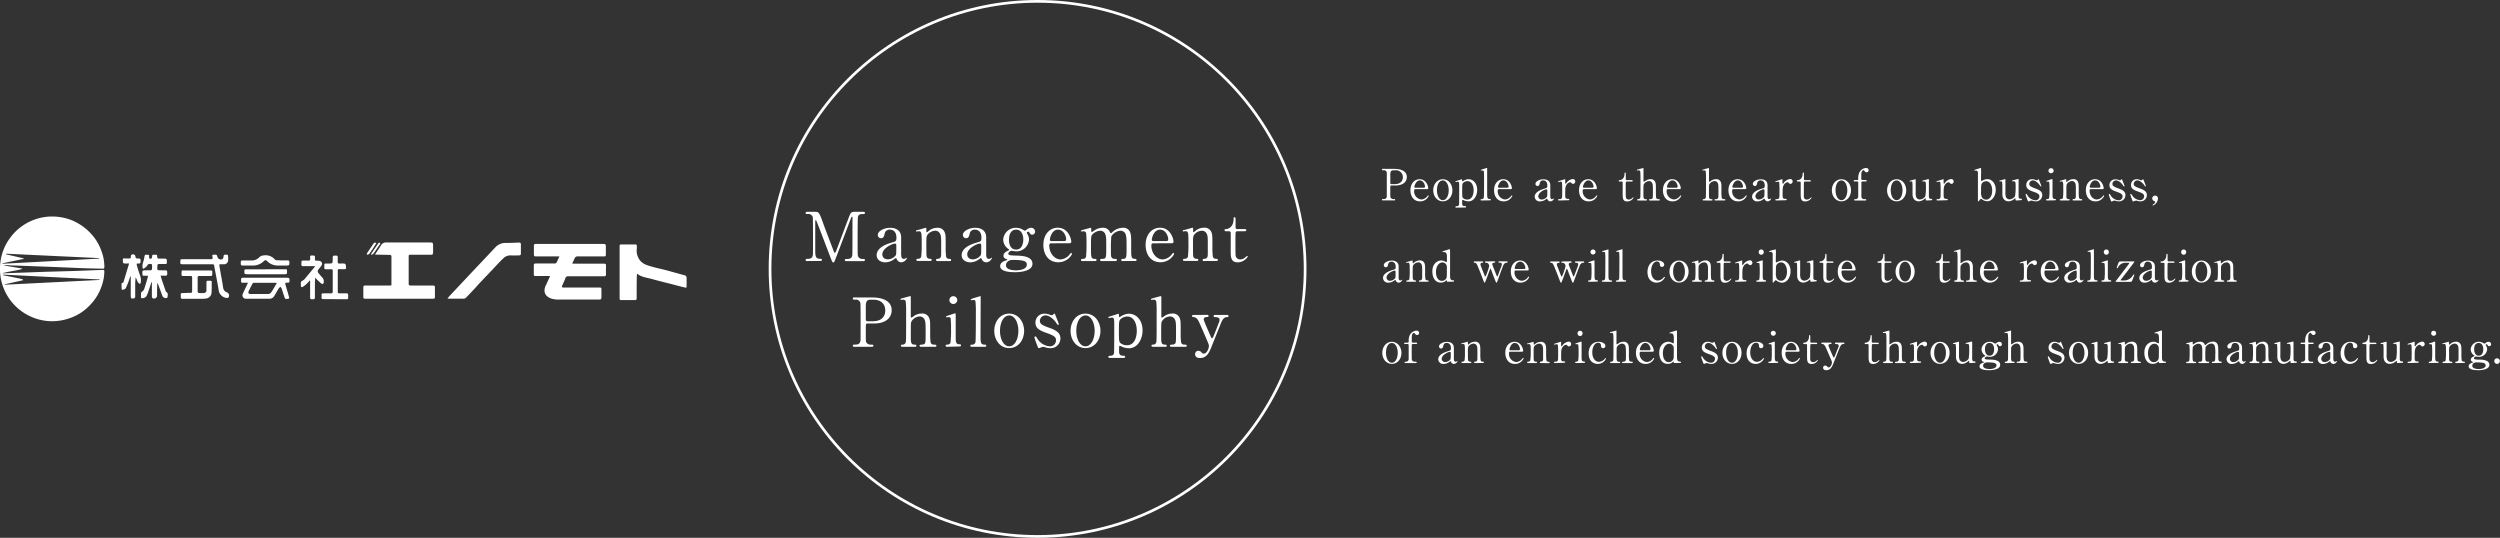 <svg xmlns="http://www.w3.org/2000/svg" viewBox="0 0 922.75 198.5"><rect x="0" y="0" width="922.75" height="198.5" fill="#333333" stroke="none"/><defs><style>.cls-1{fill:#fff;}.cls-2{fill:none;stroke:#fff;stroke-miterlimit:10;}</style></defs><g id="レイヤー_2" data-name="レイヤー 2"><g id="レイヤー_1-2" data-name="レイヤー 1"><path class="cls-1" d="M1.5,98l6.67,1.11v.16c-2.39.72-4.91.87-7.34,1.6a8.64,8.64,0,0,0,.88,0l14.71-.54L28,100l9.63-.37c.89,0,.9,0,.87.92a17.13,17.13,0,0,1-1.4,6.13,17.51,17.51,0,0,1-2.58,4.44,20.74,20.74,0,0,1-4,3.86,18.19,18.19,0,0,1-4.27,2.27,19.58,19.58,0,0,1-7.7,1.3,18.86,18.86,0,0,1-6.32-1.34A19.27,19.27,0,0,1,1,105.45,19.39,19.39,0,0,1,.12,97a18.77,18.77,0,0,1,3.65-9.25,19.23,19.23,0,0,1,18.8-7.55,17.94,17.94,0,0,1,6.25,2.24,19.58,19.58,0,0,1,4.61,3.65,18.13,18.13,0,0,1,4,6.53,16.56,16.56,0,0,1,1.09,6c0,.45-.22.58-.63.56L30.82,99,20,98.54,5.42,98c-1,0-2-.11-3.07-.14a7.91,7.91,0,0,0-.84.06Zm35.25,5.33v-.18L1.07,101.36a.39.39,0,0,0,.3.27l5.76,1.15c.46.1.91.25,1.36.38l0,.27-6.71,1.5,0,.16Zm-.15-7.88v-.19L2.2,93.64l0,.21,6.53,1.51v.2L.9,97.18v.17Zm164.91,9.76c-1.13,2.28-.45,4.15,2,5a8.91,8.91,0,0,0,2.83.36c4.68,0,9.36,0,14,0,.33,0,.67,0,1,0s.66-.24.65-.72c0-1,0-1.92,0-2.88,0-.78,0-.84-.85-.84H211c-1,0-2,0-2.94,0-.69,0-.78-.16-.52-.77.38-.9.82-1.77,1.15-2.69a1,1,0,0,1,1.13-.7c4.37,0,8.73,0,13.1,0,.58,0,.77-.19.75-.76-.05-1,0-1.92,0-2.88s0-1-1-1H212.1c-.26,0-.52,0-.89-.07.33-.71.62-1.32.9-1.94a1.16,1.16,0,0,1,1.26-.68c3.12,0,6.23,0,9.34,0,.86,0,.91,0,.91-.92s0-1.51,0-2.26c0-1.42,0-1.42-1.42-1.42H201.06c-1.09,0-2.18,0-3.26,0-.51,0-.76.14-.74.72,0,1,0,1.92,0,2.88s.12,1,1,1l7.65,0c.23,0,.46,0,.77,0-.34.74-.64,1.37-.91,2a.89.89,0,0,1-1,.61c-2.28,0-4.56,0-6.83,0-.52,0-.72.19-.71.69,0,1.13,0,2.26,0,3.39,0,.46.19.56.6.55,1.25,0,2.51,0,3.76,0h1.65C202.5,103.13,202,104.19,201.51,105.23ZM139.24,94c1.5,0,3,.07,4.51.07.57,0,.74.2.73.76,0,3.14,0,6.27,0,9.4,0,1.27.2,1.16-1.18,1.16q-4.23,0-8.46,0c-.58,0-.76.17-.74.75,0,1.15,0,2.3,0,3.45,0,.47.15.66.65.66q12.56,0,25.12,0c.49,0,.67-.14.66-.64q0-1.76,0-3.51c0-.54-.16-.71-.72-.71-2.73,0-5.47,0-8.21,0-.56,0-.77-.18-.76-.76,0-3.26,0-6.52,0-9.77,0-.81.06-.84.87-.84q3.63,0,7.26,0c.72,0,.87-.16.88-.9s0-1.67,0-2.5c0-1-.12-1.12-1.11-1.12-5.33,0-10.65,0-16,0a2.15,2.15,0,0,0-2.17,1.13c-.62,1.1-1.38,2.12-2.17,3.33Zm100.4,8.72c2.55.71,5.11,1.37,7.67,2,1.79.47,3.58.94,5.38,1.38.7.17.72.12.73-.63s0-1.71,0-2.57c0-1-.15-1.17-1.16-1.42s-1.76-.48-2.64-.72c-1.77-.47-3.53-1-5.3-1.41s-3.7-.87-5.48-1.48a5.74,5.74,0,0,1-2.52-1.63,5.9,5.9,0,0,1-1.27-4.57,8.58,8.58,0,0,0,0-.88c0-.39-.18-.58-.63-.57-1.71,0-3.42,0-5.13,0-.42,0-.59.1-.59.56q0,9.7,0,19.42c0,.45.17.57.59.56,1.57,0,3.13,0,4.7,0,1,0,1-.08,1-1,0-2.54,0-5.09.05-7.64,0-.32.06-.64.11-1.12C236.6,102.2,238.17,102.34,239.64,102.76Zm-73.78,7.51c1.8,0,3.59,0,5.39,0a1.31,1.31,0,0,0,.82-.44c1-1,1.93-2,2.87-3s1.78-2,2.69-2.93c1.29-1.38,2.6-2.73,3.9-4.1s2.75-3,4.2-4.35a3.63,3.63,0,0,1,2.81-1.14c1,.06,2,0,3,0,.47,0,.72-.18.72-.65,0-1.15,0-2.3,0-3.44,0-.48-.25-.66-.72-.65-1.6.06-3.21.16-4.82.13a5.11,5.11,0,0,0-4,1.76c-3.1,3.3-6.22,6.58-9.32,9.87l-7.32,7.79c-.29.31-.56.65-.92,1.08A5.54,5.54,0,0,0,165.86,110.27ZM54.54,102.36c-.44,1.5-.86,3-1.37,4.48-.13.36-.56.62-.85.93-.1.11-.28.22-.28.34,0,.62,0,1.24,0,1.86a1.78,1.78,0,0,0,2-.66,10.22,10.22,0,0,0,.78-1.94c.37-1.07.72-2.14,1.07-3.2l.17,0c0,.21,0,.43,0,.65,0,1.52,0,3,0,4.57,0,.22.08.56.23.64a1.09,1.09,0,0,0,1.68-1c0-1.35,0-2.71.08-4.07a4.4,4.4,0,0,1,0-.51,1.4,1.4,0,0,1,.35.57c.48,1.32,1,2.66,1.46,4a1.41,1.41,0,0,0,1.51,1c.17,0,.47-.2.46-.29,0-.67.42-1.49-.5-2-.1,0-.15-.23-.2-.37-.44-1.27-.88-2.55-1.31-3.83-.19-.55-.34-1.1-.54-1.77h1.8a.55.55,0,0,0,.64-.59c0-.19,0-.38,0-.57,0-.65-.11-.8-.79-.83-.48,0-1,0-1.44,0C58,99.67,58,100.06,58.11,98c0-.4.17-.55.57-.55.77,0,1.54,0,2.32,0,.41,0,.62-.19.59-.61,0-.13,0-.25,0-.38,0-.89-.1-1-1-1-.6,0-1.21,0-1.82,0s-.73-.22-.74-.73c0-.23-.08-.64-.18-.65a4.7,4.7,0,0,0-1.54,0c-.11,0-.13.57-.22.88s-.11.46-.23.49a.91.91,0,0,1-.71-.05c-.12-.07-.11-.4-.12-.61s0-.44,0-.66A7.56,7.56,0,0,0,53.75,94c-.16,0-.35.32-.41.52a10.48,10.48,0,0,1-.48,2.13,4.89,4.89,0,0,0-.25,2.06c0,.4.24.58.56.36a3.71,3.71,0,0,0,1.24-1.15c.36-.66.87-.49,1.35-.46s.32.53.36.84,0,.5,0,.75c0,.56-.24.75-.76.72s-.87,0-1.31,0c-1.57,0-1.56,0-1.47,1.54,0,.35.15.48.49.47h1.53A3.13,3.13,0,0,1,54.54,102.36Zm37,2c-.79,0-1.41,0-2,0-.41,0-.56-.19-.55-.57,0-.15,0-.29,0-.44,0-.75.09-.84.82-.84H106c.69,0,.87.22.87,1s-.13.82-.85.83-.86,0-.62.85c.44,1.47.86,2.94,1.28,4.41.08.28.16.68-.28.67s-1,.36-1.3-.33c-.4-1.14-.74-2.29-1.14-3.43a3.18,3.18,0,0,0-.44-.64,3,3,0,0,0-.62.54c-.58.94-1.1,1.9-1.67,2.85a2,2,0,0,1-1.87,1c-2.79,0-5.59,0-8.39,0a1.27,1.27,0,0,1-1.29-1.92c.45-1.1,1-2.15,1.51-3.23Zm10.61.11a2.56,2.56,0,0,0-.39-.08H93.68a.62.62,0,0,0-.46.23c-.5,1-1,1.91-1.45,2.89-.26.57,0,1,.6,1,2.18,0,4.37,0,6.56,0a1.51,1.51,0,0,0,1.08-.47C100.76,107,101.4,105.76,102.13,104.52ZM72.66,99.83c-1.42,0-2.84,0-4.26,0S67,99.55,67,101.29c0,.45.19.58.6.58.9,0,1.8,0,2.69,0,.45,0,.63.14.63.61,0,1.68,0,3.35,0,5,0,.48-.19.62-.63.62-.73,0-1.46,0-2.19.06-1.64.07-1.32-.23-1.38,1.42,0,.56.18.72.72.71,2.42,0,4.85,0,7.27,0a10.4,10.4,0,0,0,1.37-.11,2.27,2.27,0,0,0,2-2.19c.06-1,.07-2,.06-3.06,0-1.37.31-1.3-1.37-1.31-.45,0-.58.18-.57.6q0,1.41,0,2.82a1,1,0,0,1-1.13,1.12c-.48,0-1,0-1.44,0s-.67-.21-.68-.67c0-1.67,0-3.34,0-5,0-.46.19-.63.65-.62,1.19,0,2.38,0,3.57,0s1.19,0,1.19-1.21c0-.78,0-.82-.8-.83Zm9.89-2.29a1.51,1.51,0,0,0,1.65-1.38c.07-.45,0-.92,0-1.37s0-.77-.59-.79c-1,0-1,0-1.11.73a1.3,1.3,0,0,1-.35.86,1.28,1.28,0,0,1-1.91-.8c-.1-.68-.43-.87-1-.78a2.06,2.06,0,0,1-.43,0c-.36,0-.48.13-.42.49.17,1.18.15,1.18-1,1.18H67.57c-1,0-1,0-1,1v.13c-.11.6.18.72.74.72,3.63,0,7.26,0,10.9,0,.54,0,.88.08.9.7a6.77,6.77,0,0,0,.15,1c.48,2.54,1,5.07,1.42,7.61a3.36,3.36,0,0,0,3,3.14.88.88,0,0,0,.63-.16,1.25,1.25,0,0,0-.49-1.88,2.07,2.07,0,0,1-1.45-1.71c-.12-.76-.22-1.53-.36-2.29-.33-1.86-.68-3.72-1-5.58a4.93,4.93,0,0,1,0-.82C81.52,97.55,82,97.56,82.55,97.54ZM45.61,104c0,.16-.2.39-.32.41-.48,0-.43.36-.42.67s0,.76,0,1.13A7.28,7.28,0,0,0,45,107a6.8,6.8,0,0,0,.94-.24,1.07,1.07,0,0,0,.51-.45c.31-.67.59-1.36.85-2s.52-1.52.78-2.28l.18,0c0,.22,0,.44,0,.66,0,2.15,0,4.3,0,6.45,0,1,.14,1.13,1.12,1,.2,0,.52-.34.52-.53,0-1.64,0-3.29,0-4.94,0-.72.1-1.43.15-2.25.67.82.51,2,1.71,2.39A6,6,0,0,0,52,104a5.66,5.66,0,0,0-.33-2.43A33.54,33.54,0,0,1,50.55,98c-.2-.67-.18-.74.5-.73s.87-.16.84-.82c0-1,0-1-1-1.06a2.08,2.08,0,0,0-.25,0c-.44,0-.59-.23-.64-.6A.92.92,0,0,0,48.6,94a.6.6,0,0,0-.26.37c-.09.32,0,.8-.22.95s-.68.07-1,.08c-.17,0-.34,0-.5,0-1.49,0-1.27-.32-1.25,1.42a.61.61,0,0,0,.43.42c.58.05,1.16,0,1.86,0C46.93,99.61,46.28,101.8,45.61,104Zm78,6.43c1.15,0,2.3,0,3.45,0,1.59,0,1.46.32,1.44-1.62,0-.4-.2-.54-.59-.54-.88,0-1.76,0-2.63,0-.42,0-.61-.12-.61-.56,0-2.32,0-4.64,0-7,0-1.69-.07-1.32,1.34-1.36h.25c1.6,0,1.59.19,1.36-1.6a.72.72,0,0,0-.5-.46,9.31,9.31,0,0,0-1.75,0c-.53,0-.72-.21-.72-.68s0-1.09,0-1.63-.17-.62-.61-.64c-1.2,0-1.23,0-1.24,1.16v.13c0,1.65,0,1.63-1.63,1.65s-1.42-.29-1.47,1.51c0,.43.16.6.59.6.67,0,1.34,0,2,0,.37,0,.52.12.52.51,0,2.59,0,5.18,0,7.77,0,.42-.16.61-.58.6-.71,0-1.42,0-2.13,0-1.64.06-1.38-.19-1.42,1.47,0,.49.15.67.64.66,1.42,0,2.84,0,4.26,0Zm-9.15-6.71c0,.2,0,.39,0,.59,0,1.8,0,3.6,0,5.39,0,.59.2.78.77.76.84,0,1-.11,1-.77,0-1.63,0-3.26,0-4.88,0-.72.07-1.44.11-2.33.24.26.35.4.48.53.57.54,1.13,1.1,1.74,1.61.28.23.67.32.88-.16a2.21,2.21,0,0,0-.38-1.91c-.58-.64-1.17-1.29-1.69-2a.91.91,0,0,1,0-.82,10.1,10.1,0,0,1,.95-1.23c.67-.84.76-1.44.1-2a2.34,2.34,0,0,0-1.27-.27c-.88,0-.91,0-.9-.92s0-1-.93-1-.84,0-.84.86a1.15,1.15,0,0,0,0,.19c.09.61-.13.88-.79.83s-1.29,0-1.94,0c-.35,0-.53.19-.48.5.09.52-.31,1.13.28,1.54.09.07.25,0,.37,0h4.41c-.13.2-.17.27-.22.33-1.1,1.33-2.19,2.68-3.31,4a3.18,3.18,0,0,1-1.06,1,1,1,0,0,0-.69,1.19c0,.21,0,.42,0,.63,0,.57.27.75.76.46a9.55,9.55,0,0,0,1.54-1.23,12.23,12.23,0,0,0,.95-1.08ZM104.12,98h1.69c.89,0,1-.13,1-1s-.1-.87-1-.88c-1.21,0-2.42,0-3.63-.06a1.17,1.17,0,0,1-.76-.32,4.51,4.51,0,0,0-4.17-1.46,2.43,2.43,0,0,0-1.49.63,3.8,3.8,0,0,1-3,1.22c-.9,0-1.8,0-2.69,0-1.22,0-1.2,0-1.2,1.2,0,.52.21.69.71.68,1.23,0,2.47,0,3.7,0a5.69,5.69,0,0,0,4.16-1.68c.43-.43.78-.33,1.17.06A5.4,5.4,0,0,0,102.74,98c.46,0,.92,0,1.38,0Zm-6.06,1.4H90.8c-.19,0-.53.08-.54.15a4,4,0,0,0,0,1.42c0,.15.57.25.87.25h14c.73,0,.81-.12.81-1s0-.83-.79-.83H98.06Zm39.76-9.46c-.74,1.16-1.54,2.28-2.29,3.43a1.93,1.93,0,0,0-.14.65,4.7,4.7,0,0,0,.74-.18,1.38,1.38,0,0,0,.37-.42c.38-.56.77-1.13,1.15-1.71s.83-1.31,1.28-2C138.34,89.45,138.07,89.54,137.82,89.94Zm-.72,4.13c.23-.12.54-.19.67-.38.76-1,1.48-2.1,2.2-3.16.19-.27.63-.6.24-.89s-.62.23-.81.51c-.84,1.21-1.65,2.43-2.47,3.65Z"/><path class="cls-1" d="M514.7,62.34c.61,0,4.56,0,4.56,3,0,1.66-1.28,3.12-4.15,3.12h-1.53c-.43,0-.43.13-.43,1.35,0,2.93,0,2.94.17,3.21a1.2,1.2,0,0,0,1.07.45c.36,0,.55,0,.55.26s-.23.25-.45.25h-3.95c-.24,0-.47,0-.47-.25s.24-.26.4-.26c.55,0,1.24,0,1.4-.83,0-.26,0-.27,0-4.53,0-.75,0-4.18,0-4.45a1.07,1.07,0,0,0-1.22-.82c-.4,0-.58,0-.58-.25s.23-.28.47-.28Zm.09,5.62c2.12,0,3-1.17,3-2.53A2.49,2.49,0,0,0,515,62.87h-.69c-1.15,0-1.15.71-1.15,2.1,0,.22,0,2.5,0,2.64a.39.39,0,0,0,.42.35Z"/><path class="cls-1" d="M522.48,69.82c-.21,0-.51,0-.51.51a3,3,0,0,0,2.66,3.3,3,3,0,0,0,1.93-.9c.1-.08.47-.62.61-.62s.16.08.16.21a3.39,3.39,0,0,1-3.23,2c-2.24,0-3.51-1.78-3.51-4.1,0-2.66,1.65-4.07,3.4-4.07,2.48,0,3.18,2.63,3.18,3.3,0,.29-.16.37-.48.37Zm2.95-.53c.35,0,.53-.08.53-.46,0-.61-.58-2.24-1.92-2.24s-2,2-2,2.35.27.35.42.35Z"/><path class="cls-1" d="M532.55,66.15c2.05,0,3.54,1.78,3.54,4.09s-1.49,4.08-3.54,4.08S529,72.52,529,70.24,530.47,66.15,532.55,66.15Zm0,7.74c1.34,0,2.18-1.73,2.18-3.65s-.85-3.65-2.18-3.65-2.18,1.49-2.18,3.65C530.37,72.12,531.19,73.89,532.55,73.89Z"/><path class="cls-1" d="M537.61,76.64c-.14,0-.43,0-.43-.26s.3-.25.57-.27a.76.76,0,0,0,.79-.67c.05-.31.05-5.54.05-6.52,0-1.4,0-1.85-.56-1.85-.1,0-.58.11-.69.11a.16.16,0,0,1-.15-.15c0-.11.07-.14.37-.24s2-.64,2-.64.12.13.12.45,0,.35.12.35a5.58,5.58,0,0,0,.56-.32,3.63,3.63,0,0,1,1.69-.48c1.66,0,3.18,1.46,3.18,3.94,0,2.12-1.2,4.23-3.2,4.23a4.28,4.28,0,0,1-1.55-.31,3.16,3.16,0,0,0-.6-.25c-.2,0-.2,0-.2,1.31,0,.29,0,1,.8,1,.45,0,.65,0,.65.27s-.3.26-.46.26Zm2.5-9.19c-.4.38-.42.66-.42,3s.06,2.4.4,2.72a2.39,2.39,0,0,0,1.52.48c1.79,0,2.31-2,2.31-3.38,0-1.89-.8-3.41-2.28-3.41A2.42,2.42,0,0,0,540.11,67.45Z"/><path class="cls-1" d="M546.85,74c-.1,0-.39,0-.39-.24s.26-.27.47-.27a.74.74,0,0,0,.75-.59c.09-.34.09-6,.09-6.88a27.38,27.38,0,0,0-.09-2.8.43.43,0,0,0-.45-.28l-.53,0a.13.13,0,0,1-.14-.13c0-.14.53-.3.78-.38l1.47-.45c.1,0,.1.05.1.37,0,1.26,0,7.43,0,8.82,0,1.7,0,2.22.83,2.27.35,0,.51,0,.51.27s-.2.24-.4.24Z"/><path class="cls-1" d="M553.35,69.82c-.21,0-.52,0-.52.51a3,3,0,0,0,2.66,3.3,3,3,0,0,0,1.94-.9c.09-.08.46-.62.61-.62s.16.08.16.21a3.41,3.41,0,0,1-3.24,2c-2.24,0-3.5-1.78-3.5-4.1,0-2.66,1.64-4.07,3.39-4.07,2.48,0,3.19,2.63,3.19,3.3,0,.29-.17.37-.49.37Zm2.94-.53c.35,0,.53-.08.53-.46,0-.61-.58-2.24-1.92-2.24s-2,2-2,2.35.28.35.42.35Z"/><path class="cls-1" d="M572.21,68.33c0,.55,0,3.15,0,3.75,0,.75,0,1.42.64,1.42a1.07,1.07,0,0,0,.52-.17.41.41,0,0,1,.13-.1s.08,0,.08.1a1.55,1.55,0,0,1-1.35,1,1.21,1.21,0,0,1-1.06-.72c0-.11-.08-.26-.22-.26a.8.8,0,0,0-.38.23,3.6,3.6,0,0,1-2.12.75,1.82,1.82,0,0,1-2-1.7c0-1.9,2.69-2.72,3.62-3s1.05-.32,1.05-1.15c0-1.38-.76-1.89-1.5-1.89a1.16,1.16,0,0,0-1.28,1c-.11.48-.23,1.06-.85,1.06a.76.76,0,0,1-.75-.79c0-.94,1.55-1.68,2.9-1.68S572.18,66.73,572.21,68.33ZM571,72.62c.08-.19.11-.25.11-2.14,0-.32,0-.6-.33-.6-.58,0-3,1.08-3,2.58a1.2,1.2,0,0,0,1.38,1.17A2.45,2.45,0,0,0,571,72.62Z"/><path class="cls-1" d="M575.51,74c-.11,0-.42,0-.42-.25s.16-.26.61-.26a.79.79,0,0,0,.74-.35c.14-.22.17-.42.17-2.66,0-.51,0-2.85-.09-3.12a.48.48,0,0,0-.5-.3c-.11,0-.66.14-.77.14a.16.16,0,0,1-.16-.16c0-.13.08-.14.79-.37.22-.06,1.68-.53,1.76-.53s.06,0,.08,0v.71c0,.85,0,.94.16.94s.11,0,.33-.32a3.33,3.33,0,0,1,2.26-1.38.87.87,0,0,1,.95.92.83.83,0,0,1-.8.85.75.75,0,0,1-.63-.34.67.67,0,0,0-.46-.27,2,2,0,0,0-1.36,1c-.39.69-.45,1.05-.45,3.42,0,1.46,0,1.73,1.17,1.73.12,0,.33,0,.33.26s-.29.25-.41.25Z"/><path class="cls-1" d="M584.7,69.82c-.2,0-.51,0-.51.51a3,3,0,0,0,2.66,3.3,3,3,0,0,0,1.94-.9c.09-.08.46-.62.6-.62s.16.08.16.21a3.39,3.39,0,0,1-3.23,2c-2.24,0-3.5-1.78-3.5-4.1,0-2.66,1.64-4.07,3.39-4.07,2.48,0,3.18,2.63,3.18,3.3,0,.29-.16.37-.48.37Zm2.95-.53c.35,0,.53-.08.53-.46,0-.61-.58-2.24-1.92-2.24s-2,2-2,2.35.28.35.42.35Z"/><path class="cls-1" d="M597.9,67c-.17,0-.43,0-.43-.26s.08-.22.55-.28c.25,0,1.6-.36,1.6-2.4,0-.15,0-.37.2-.37s.26.24.26.33v2.07a.37.37,0,0,0,.4.4h1.7c.16,0,.45,0,.45.25s-.1.26-.44.26h-1.71a.41.41,0,0,0-.37.21c-.06.17-.06,2-.06,2.29,0,.48,0,3,.05,3.26a1.06,1.06,0,0,0,1.1.9,1.78,1.78,0,0,0,1.07-.4c.1-.06.47-.43.58-.43s.1.06.1.13a2.66,2.66,0,0,1-2.34,1.39c-1.68,0-1.68-1.27-1.68-2.88,0,0,0-3.52,0-4.07a.37.37,0,0,0-.4-.4Z"/><path class="cls-1" d="M604.7,74c-.13,0-.43,0-.43-.25s.25-.26.4-.26a.73.73,0,0,0,.72-.48c.11-.32.11-1,.11-7.2a22.59,22.59,0,0,0-.09-2.56.64.64,0,0,0-.61-.39c-.07,0-.4.07-.47.07a.16.16,0,0,1-.16-.16c0-.11.1-.15.29-.2s1.92-.54,2-.54.15.05.15.18,0,3.66,0,4.35c0,.34,0,.54.17.54a3.24,3.24,0,0,0,.66-.43,3.23,3.23,0,0,1,1.73-.53A1.73,1.73,0,0,1,611,67.32c.19.63.19.69.19,3.51a13.65,13.65,0,0,0,.11,2.21.73.73,0,0,0,.72.46c.31,0,.61,0,.61.27s-.29.24-.48.24h-3.07c-.15,0-.44,0-.44-.25a.25.25,0,0,1,.18-.23c.1,0,.66,0,.77-.09.5-.19.5-.42.5-2.72,0-2,0-2.77-.34-3.28a1.26,1.26,0,0,0-1.06-.6,2.36,2.36,0,0,0-2,1.28c-.09.31-.11.34-.11,3.4,0,1.36,0,2,.83,2,.23,0,.48,0,.48.27s-.29.24-.46.24Z"/><path class="cls-1" d="M615.68,69.82c-.21,0-.51,0-.51.51a3,3,0,0,0,2.66,3.3,3,3,0,0,0,1.93-.9c.1-.08.47-.62.61-.62s.16.08.16.21a3.39,3.39,0,0,1-3.23,2c-2.24,0-3.51-1.78-3.51-4.1,0-2.66,1.65-4.07,3.4-4.07,2.48,0,3.18,2.63,3.18,3.3,0,.29-.16.37-.48.37Zm3-.53c.35,0,.53-.08.53-.46,0-.61-.58-2.24-1.93-2.24s-2,2-2,2.35.27.35.42.35Z"/><path class="cls-1" d="M628.88,74c-.13,0-.43,0-.43-.25s.26-.26.4-.26a.73.73,0,0,0,.72-.48c.11-.32.11-1,.11-7.2a22.59,22.59,0,0,0-.09-2.56.64.64,0,0,0-.61-.39c-.07,0-.4.07-.47.07a.16.16,0,0,1-.16-.16c0-.11.1-.15.29-.2s1.92-.54,2-.54.15.05.15.18,0,3.66,0,4.35c0,.34,0,.54.17.54a3.24,3.24,0,0,0,.66-.43,3.23,3.23,0,0,1,1.73-.53,1.73,1.73,0,0,1,1.84,1.17c.19.63.19.69.19,3.51a13.65,13.65,0,0,0,.11,2.21.73.73,0,0,0,.72.46c.31,0,.61,0,.61.27s-.29.24-.48.24h-3.07c-.15,0-.44,0-.44-.25a.25.25,0,0,1,.18-.23c.1,0,.66,0,.77-.09.5-.19.5-.42.5-2.72,0-2,0-2.77-.34-3.28a1.26,1.26,0,0,0-1.06-.6,2.36,2.36,0,0,0-2,1.28c-.09.31-.11.34-.11,3.4,0,1.36,0,2,.83,2,.23,0,.48,0,.48.27s-.29.24-.46.24Z"/><path class="cls-1" d="M639.86,69.82c-.21,0-.51,0-.51.51a3,3,0,0,0,2.66,3.3,3,3,0,0,0,1.93-.9c.1-.08.47-.62.61-.62s.16.08.16.21a3.39,3.39,0,0,1-3.23,2c-2.24,0-3.51-1.78-3.51-4.1,0-2.66,1.65-4.07,3.4-4.07,2.48,0,3.18,2.63,3.18,3.3,0,.29-.16.37-.48.37Zm2.95-.53c.35,0,.53-.08.53-.46,0-.61-.58-2.24-1.92-2.24s-2,2-2,2.35.27.35.42.35Z"/><path class="cls-1" d="M652.4,68.33c0,.55,0,3.15,0,3.75,0,.75,0,1.42.64,1.42a1,1,0,0,0,.51-.17.57.57,0,0,1,.13-.1s.08,0,.08.1a1.55,1.55,0,0,1-1.35,1,1.2,1.2,0,0,1-1-.72c0-.11-.08-.26-.23-.26a.85.85,0,0,0-.38.23,3.6,3.6,0,0,1-2.11.75,1.82,1.82,0,0,1-2-1.7c0-1.9,2.69-2.72,3.62-3s1.06-.32,1.06-1.15c0-1.38-.77-1.89-1.51-1.89a1.17,1.17,0,0,0-1.28,1c-.11.48-.22,1.06-.85,1.06a.76.76,0,0,1-.75-.79c0-.94,1.55-1.68,2.9-1.68S652.37,66.73,652.4,68.33Zm-1.25,4.29c.08-.19.12-.25.12-2.14,0-.32,0-.6-.34-.6-.58,0-3,1.08-3,2.58a1.21,1.21,0,0,0,1.38,1.17A2.45,2.45,0,0,0,651.15,72.62Z"/><path class="cls-1" d="M655.7,74c-.11,0-.41,0-.41-.25s.16-.26.6-.26a.78.78,0,0,0,.74-.35c.14-.22.18-.42.18-2.66a30.1,30.1,0,0,0-.1-3.12.48.48,0,0,0-.5-.3c-.11,0-.65.14-.76.14a.16.16,0,0,1-.16-.16c0-.13.08-.14.78-.37.22-.06,1.68-.53,1.76-.53s.06,0,.08,0v.71c0,.85,0,.94.16.94s.11,0,.34-.32a3.33,3.33,0,0,1,2.25-1.38.87.87,0,0,1,1,.92.83.83,0,0,1-.8.85.75.75,0,0,1-.63-.34.65.65,0,0,0-.46-.27,2,2,0,0,0-1.36,1c-.39.69-.45,1.05-.45,3.42,0,1.46.05,1.73,1.17,1.73.13,0,.34,0,.34.26s-.29.25-.42.25Z"/><path class="cls-1" d="M663.65,67c-.18,0-.43,0-.43-.26s.08-.22.54-.28c.26,0,1.6-.36,1.6-2.4,0-.15,0-.37.21-.37s.26.24.26.33v2.07a.37.37,0,0,0,.4.4h1.69c.16,0,.45,0,.45.25s-.09.26-.43.26h-1.71a.41.41,0,0,0-.37.21c-.06.17-.06,2-.06,2.29,0,.48,0,3,0,3.26a1.07,1.07,0,0,0,1.11.9,1.81,1.81,0,0,0,1.07-.4c.1-.06.46-.43.58-.43s.09.06.09.13a2.64,2.64,0,0,1-2.33,1.39c-1.68,0-1.68-1.27-1.68-2.88,0,0,0-3.52,0-4.07a.37.37,0,0,0-.41-.4Z"/><path class="cls-1" d="M679.67,66.15c2.05,0,3.54,1.78,3.54,4.09s-1.49,4.08-3.54,4.08-3.54-1.8-3.54-4.08S677.59,66.15,679.67,66.15Zm0,7.74c1.34,0,2.18-1.73,2.18-3.65s-.85-3.65-2.18-3.65-2.18,1.49-2.18,3.65C677.49,72.12,678.31,73.89,679.67,73.89Z"/><path class="cls-1" d="M688.63,66.46c.12,0,.37,0,.37.25s-.25.26-.37.26h-1.2a.45.45,0,0,0-.39.22c0,.13,0,1.85,0,2.17s0,3.1,0,3.34a1,1,0,0,0,1.15.8c.5,0,.64,0,.64.26s-.24.25-.39.25h-3.7c-.13,0-.37,0-.37-.25s.26-.26.35-.26a1,1,0,0,0,1.15-1.1c0-.68,0-5,0-5a.38.38,0,0,0-.4-.42h-.88c-.15,0-.39,0-.39-.26s.24-.25.39-.25h.88c.41,0,.41-.34.41-.53a5,5,0,0,1,.29-2A3,3,0,0,1,688.71,62c.53,0,1,.29,1,.83a.74.74,0,0,1-.74.77.88.88,0,0,1-.74-.41c-.24-.34-.25-.37-.4-.37a.7.7,0,0,0-.54.37c-.29.46-.29.67-.29,2.75a.41.41,0,0,0,.42.48Z"/><path class="cls-1" d="M700.05,66.15c2.05,0,3.54,1.78,3.54,4.09s-1.49,4.08-3.54,4.08-3.54-1.8-3.54-4.08S698,66.15,700.05,66.15Zm0,7.74c1.35,0,2.18-1.73,2.18-3.65s-.85-3.65-2.18-3.65-2.18,1.49-2.18,3.65C697.87,72.12,698.69,73.89,700.05,73.89Z"/><path class="cls-1" d="M711.09,74a.29.29,0,0,1-.3-.32c0-.36,0-.48-.14-.48s-.42.32-.5.37a3.46,3.46,0,0,1-1.95.74c-.47,0-2.16-.16-2.28-2.48,0-.34,0-2,0-2.34a20.89,20.89,0,0,0-.08-2.32c-.06-.18-.24-.21-.4-.21L705,67a.15.15,0,0,1-.16-.14c0-.13.06-.15.64-.31l1.46-.4a.15.15,0,0,1,.14.13s0,4.16,0,4.63a5,5,0,0,0,.16,1.78,1.45,1.45,0,0,0,1.39.94,2.59,2.59,0,0,0,2-1.17,17.7,17.7,0,0,0,.23-3.41c0-1.58,0-2.08-.61-2.08l-.54,0c-.16,0-.2-.1-.2-.13,0-.18.12-.21,1.17-.46.28-.07,1.06-.28,1.12-.28a.18.18,0,0,1,.15.13c0,.13,0,2.72,0,3.24s0,2.46,0,2.92,0,1,.8,1c.19,0,.43,0,.43.27a.25.25,0,0,1-.27.25Z"/><path class="cls-1" d="M715.19,74c-.12,0-.42,0-.42-.25s.16-.26.61-.26a.77.77,0,0,0,.73-.35c.15-.22.18-.42.18-2.66a30.1,30.1,0,0,0-.1-3.12.46.46,0,0,0-.49-.3c-.11,0-.66.14-.77.14a.16.16,0,0,1-.16-.16c0-.13.08-.14.78-.37.23-.06,1.68-.53,1.76-.53s.07,0,.08,0v.71c0,.85,0,.94.16.94s.12,0,.34-.32a3.33,3.33,0,0,1,2.26-1.38.87.87,0,0,1,.94.92.82.82,0,0,1-.8.85.73.73,0,0,1-.62-.34.67.67,0,0,0-.47-.27,2,2,0,0,0-1.36,1c-.38.69-.45,1.05-.45,3.42,0,1.46.05,1.73,1.17,1.73.13,0,.34,0,.34.26s-.29.25-.42.25Z"/><path class="cls-1" d="M730.55,74c-.29.35-.32.37-.39.37s-.11-.19-.11-.24c0-.27,0-1.57,0-1.86,0-.93,0-8.45,0-8.63a.75.75,0,0,0-.81-.68l-.35,0c-.13,0-.18-.07-.18-.13s.06-.14.64-.31S731,62,731.06,62a.17.17,0,0,1,.13.08,22.32,22.32,0,0,1,0,2.72v1.7c0,.09,0,.29.21.29a4.79,4.79,0,0,0,.67-.29,3.46,3.46,0,0,1,1.49-.39c1.52,0,3.07,1.46,3.07,3.94,0,2.26-1.34,4.23-3.14,4.23a3.32,3.32,0,0,1-1.87-.66.79.79,0,0,0-.48-.22C731,73.44,730.87,73.58,730.55,74Zm1.18-6.53c-.5.51-.51.88-.51,3.17a4.42,4.42,0,0,0,.29,2.16,1.83,1.83,0,0,0,1.6.88c1.37,0,2.21-1.49,2.21-3.36s-.84-3.43-2.21-3.43A2.07,2.07,0,0,0,731.73,67.42Z"/><path class="cls-1" d="M744.24,74a.3.3,0,0,1-.31-.32c0-.36,0-.48-.14-.48s-.42.32-.5.37a3.43,3.43,0,0,1-1.95.74c-.46,0-2.16-.16-2.27-2.48,0-.34,0-2,0-2.34a20.89,20.89,0,0,0-.08-2.32c-.06-.18-.24-.21-.4-.21l-.48,0a.15.15,0,0,1-.16-.14c0-.13.07-.15.64-.31l1.46-.4a.16.16,0,0,1,.15.13s0,4.16,0,4.63a5,5,0,0,0,.16,1.78,1.46,1.46,0,0,0,1.39.94,2.63,2.63,0,0,0,2-1.17,17.73,17.73,0,0,0,.22-3.41c0-1.58,0-2.08-.61-2.08l-.54,0c-.16,0-.19-.1-.19-.13,0-.18.11-.21,1.17-.46.27-.07,1.05-.28,1.12-.28a.17.17,0,0,1,.14.13c0,.13,0,2.72,0,3.24s0,2.46,0,2.92,0,1,.8,1c.2,0,.44,0,.44.27a.26.26,0,0,1-.28.25Z"/><path class="cls-1" d="M751.42,66.46a.75.75,0,0,0,.3.08.61.61,0,0,0,.47-.23c.11-.11.16-.16.22-.16s.13.08.18.21c.14.37.86,2.12.86,2.29s0,.16-.14.16-.2-.06-.58-.64c-.19-.3-1.34-1.58-2.37-1.58A1.33,1.33,0,0,0,749,67.88c0,.66.44,1,2,1.59,1.86.65,2.8,1.25,2.8,2.53a2.3,2.3,0,0,1-2.44,2.32,3.67,3.67,0,0,1-1.3-.26,1.12,1.12,0,0,0-.31,0,1.46,1.46,0,0,0-.48.1,2.43,2.43,0,0,1-.57.21c-.15,0-.19-.13-.27-.34a20.14,20.14,0,0,1-.77-2.18c0-.09,0-.27.19-.27s.3.19.56.64a3.77,3.77,0,0,0,2.95,1.72,1.44,1.44,0,0,0,1.39-1.46c0-.74-.47-1.11-2.32-1.75-1.68-.59-2.53-1.15-2.53-2.38A2.08,2.08,0,0,1,750,66.15,3.22,3.22,0,0,1,751.42,66.46Z"/><path class="cls-1" d="M755.58,74c-.15,0-.37,0-.37-.25s.19-.26.5-.27a.69.69,0,0,0,.64-.45,23.75,23.75,0,0,0,.13-3.19,24,24,0,0,0-.1-2.53.46.46,0,0,0-.45-.27l-.5,0a.13.13,0,0,1-.14-.15c0-.11.08-.14.8-.36.21-.07,1.2-.44,1.33-.44s.16.15.16.31c0,.72,0,4.32,0,5.14,0,1.17,0,1.84.74,1.89.32,0,.51,0,.51.27s-.27.25-.38.25Zm.51-11a.91.91,0,0,1,.93-.91A.92.92,0,0,1,758,63a.93.93,0,0,1-.93.93A.92.92,0,0,1,756.09,63Z"/><path class="cls-1" d="M765.27,74c-.29,0-.29-.22-.29-.25a.26.26,0,0,1,.29-.26c.42,0,.58-.06.77-.33s.16-.53.16-3.11c0-1.52,0-2.11-.33-2.62a1.25,1.25,0,0,0-1.06-.6,2.48,2.48,0,0,0-1.63.72c-.48.5-.48.74-.48,2.58,0,.42,0,2.37,0,2.66a.74.74,0,0,0,.79.7c.16,0,.43,0,.43.26,0,0,0,.25-.32.25h-3c-.32,0-.32-.22-.32-.24,0-.27.2-.27.43-.27a.74.74,0,0,0,.73-.48,24.52,24.52,0,0,0,.12-3.06c0-2.59,0-3-.72-3l-.46.06c-.07,0-.16,0-.16-.14s.06-.14.64-.27c.26-.07,1.6-.47,1.65-.47s.16.07.16.71c0,.22,0,.35.11.35s.56-.42.66-.48a3.13,3.13,0,0,1,1.79-.58,1.73,1.73,0,0,1,1.79,1.08c.23.62.23.89.23,3.37a16.47,16.47,0,0,0,.11,2.42.71.71,0,0,0,.72.48c.25,0,.45,0,.45.27s-.2.24-.32.24Z"/><path class="cls-1" d="M771.78,69.82c-.21,0-.51,0-.51.51,0,2,1.32,3.3,2.65,3.3a3,3,0,0,0,1.94-.9c.1-.08.46-.62.61-.62s.16.08.16.21a3.39,3.39,0,0,1-3.24,2c-2.24,0-3.5-1.78-3.5-4.1,0-2.66,1.65-4.07,3.39-4.07,2.48,0,3.19,2.63,3.19,3.3,0,.29-.16.37-.48.37Zm2.94-.53c.35,0,.53-.08.53-.46,0-.61-.58-2.24-1.92-2.24-1.49,0-2,2-2,2.35s.27.35.41.35Z"/><path class="cls-1" d="M782.12,66.46a.79.79,0,0,0,.31.08.58.58,0,0,0,.46-.23c.12-.11.16-.16.23-.16s.13.08.17.21c.15.37.87,2.12.87,2.29s0,.16-.15.16-.19-.06-.57-.64c-.19-.3-1.35-1.58-2.37-1.58a1.33,1.33,0,0,0-1.38,1.29c0,.66.43,1,2,1.59,1.86.65,2.8,1.25,2.8,2.53a2.3,2.3,0,0,1-2.45,2.32,3.62,3.62,0,0,1-1.29-.26,1.12,1.12,0,0,0-.31,0,1.46,1.46,0,0,0-.48.1,2.43,2.43,0,0,1-.57.21c-.15,0-.2-.13-.28-.34a22.26,22.26,0,0,1-.76-2.18c0-.09,0-.27.19-.27s.3.19.56.64a3.77,3.77,0,0,0,2.94,1.72,1.44,1.44,0,0,0,1.4-1.46c0-.74-.47-1.11-2.33-1.75-1.68-.59-2.52-1.15-2.52-2.38a2.08,2.08,0,0,1,2.11-2.15A3.14,3.14,0,0,1,782.12,66.46Z"/><path class="cls-1" d="M790,66.46a.71.71,0,0,0,.3.08.58.58,0,0,0,.46-.23c.12-.11.16-.16.23-.16s.13.08.17.21c.15.37.87,2.12.87,2.29s0,.16-.15.16-.19-.06-.57-.64c-.19-.3-1.35-1.58-2.37-1.58a1.33,1.33,0,0,0-1.38,1.29c0,.66.43,1,2.05,1.59,1.86.65,2.8,1.25,2.8,2.53A2.3,2.3,0,0,1,790,74.32a3.66,3.66,0,0,1-1.29-.26,1.12,1.12,0,0,0-.31,0,1.46,1.46,0,0,0-.48.1,2.43,2.43,0,0,1-.57.21c-.15,0-.2-.13-.28-.34a22.26,22.26,0,0,1-.76-2.18c0-.09,0-.27.19-.27s.3.19.56.64A3.77,3.77,0,0,0,790,73.89a1.44,1.44,0,0,0,1.4-1.46c0-.74-.47-1.11-2.32-1.75-1.69-.59-2.53-1.15-2.53-2.38a2.08,2.08,0,0,1,2.11-2.15A3.22,3.22,0,0,1,790,66.46Z"/><path class="cls-1" d="M794.87,75.36c.28-.19.62-.55.62-.83,0-.13-.16-.21-.46-.37a1,1,0,0,1-.64-.9,1.06,1.06,0,1,1,2.12,0,3,3,0,0,1-1.8,2.58.18.18,0,0,1-.2-.18C794.51,75.63,794.53,75.6,794.87,75.36Z"/><path class="cls-1" d="M516.23,98.33c0,.55,0,3.15,0,3.75,0,.75,0,1.42.64,1.42a1,1,0,0,0,.51-.17.57.57,0,0,1,.13-.1s.08,0,.08.1a1.55,1.55,0,0,1-1.35,1,1.2,1.2,0,0,1-1.05-.72c0-.11-.08-.26-.23-.26a.85.85,0,0,0-.38.23,3.58,3.58,0,0,1-2.11.75,1.82,1.82,0,0,1-2-1.7c0-1.9,2.69-2.72,3.62-3s1.06-.32,1.06-1.15c0-1.38-.77-1.89-1.51-1.89a1.17,1.17,0,0,0-1.28,1c-.11.48-.22,1.06-.85,1.06a.76.76,0,0,1-.75-.79c0-.94,1.56-1.68,2.9-1.68S516.2,96.73,516.23,98.33ZM515,102.62c.08-.19.11-.25.11-2.14,0-.32,0-.6-.34-.6-.57,0-3,1.08-3,2.58a1.2,1.2,0,0,0,1.37,1.17A2.47,2.47,0,0,0,515,102.62Z"/><path class="cls-1" d="M524,104c-.29,0-.29-.22-.29-.25a.26.26,0,0,1,.29-.26c.41,0,.58-.06.77-.33s.16-.53.16-3.11c0-1.52,0-2.11-.34-2.62a1.23,1.23,0,0,0-1.06-.6,2.5,2.5,0,0,0-1.63.72c-.48.5-.48.74-.48,2.58,0,.42,0,2.37.05,2.66a.74.74,0,0,0,.78.7c.16,0,.44,0,.44.26,0,0,0,.25-.32.25h-3c-.32,0-.32-.22-.32-.24,0-.27.19-.27.43-.27a.74.74,0,0,0,.72-.48,22.65,22.65,0,0,0,.13-3.06c0-2.59,0-3-.72-3l-.47.06c-.06,0-.16,0-.16-.14s.07-.14.65-.27c.25-.07,1.6-.47,1.64-.47s.16.07.16.71c0,.22,0,.35.12.35s.56-.42.65-.48a3.14,3.14,0,0,1,1.8-.58,1.73,1.73,0,0,1,1.79,1.08c.22.62.22.89.22,3.37a16.47,16.47,0,0,0,.11,2.42.73.73,0,0,0,.72.48c.26,0,.45,0,.45.27s-.19.24-.32.24Z"/><path class="cls-1" d="M534.36,104c-.14,0-.29,0-.3-.22s0-.3-.15-.3-.45.35-.54.4a2.94,2.94,0,0,1-1.56.43c-2.3,0-3.13-2.16-3.13-4.1,0-3.06,2-4.07,3.33-4.07a3,3,0,0,1,.84.13,7.22,7.22,0,0,0,1,.45c.19,0,.21-.24.21-.38s0-1.2,0-1.43c0-.7,0-1.87-1-1.87l-.47,0c-.06,0-.16,0-.16-.13s.08-.16.74-.37c.21-.06,1.78-.56,1.87-.56a.14.14,0,0,1,.13.08,9.57,9.57,0,0,1,.05,1.25c0,1.18,0,7,0,8.29,0,.85,0,1.81.91,1.84.27,0,.56,0,.56.29a.24.24,0,0,1-.26.22Zm-.38-1.77c.06-.36.06-2,.06-3s0-1.27-.37-1.73a1.51,1.51,0,0,0-1.26-.63c-1.25,0-2.39,1.3-2.39,3.54,0,1.66.67,3.25,2.15,3.25A1.79,1.79,0,0,0,534,102.24Z"/><path class="cls-1" d="M551.5,96.46c.17,0,.38.05.38.25s0,.2-.56.29-.51.34-.51.52a1.29,1.29,0,0,0,.06.28c0,.07,1.36,3.49,1.49,3.84s.16.4.27.4.21-.24.26-.38c.14-.35.91-2.45,1.09-2.9a3.7,3.7,0,0,0,.35-1.24.56.56,0,0,0-.58-.55c-.51,0-.64,0-.64-.27s.19-.24.31-.24h2.72c.11,0,.35,0,.35.24s-.24.25-.43.27-.75.06-1.15.86c-.08.13-1.75,4.61-2,5.4-.37,1-.4,1.09-.56,1.09s-.26-.27-.29-.37c-.39-.91-1.12-2.85-1.65-4.29-.16-.42-.18-.46-.29-.46s-.11.09-.14.14-.93,2.51-1.11,3c-.75,2-.77,2-.91,2s-.42-.69-.51-.95c-1-2.64-1-2.65-2-5.09-.5-1.23-.74-1.31-1.23-1.31a.23.23,0,0,1-.24-.26c0-.25.2-.25.3-.25h2.79c.16,0,.38,0,.38.25s-.19.26-.38.26-.63.13-.63.53a2,2,0,0,0,0,.24c0,.05,1.3,3.38,1.48,3.82.06.18.19.47.3.47s.24-.27.32-.47a24.56,24.56,0,0,0,1.11-3.34,1.45,1.45,0,0,0-.21-.74,1,1,0,0,0-1-.51c-.1,0-.32,0-.32-.26s.13-.25.32-.25Z"/><path class="cls-1" d="M559.54,99.82c-.21,0-.52,0-.52.51a3,3,0,0,0,2.66,3.3,3,3,0,0,0,1.94-.9c.09-.08.46-.62.61-.62s.16.08.16.21a3.39,3.39,0,0,1-3.24,2c-2.24,0-3.5-1.78-3.5-4.1,0-2.66,1.65-4.07,3.39-4.07,2.48,0,3.19,2.63,3.19,3.3,0,.29-.16.37-.48.37Zm2.94-.53c.35,0,.53-.08.53-.46,0-.61-.58-2.24-1.92-2.24-1.49,0-2,2-2,2.35s.27.35.41.35Z"/><path class="cls-1" d="M579.7,96.46c.17,0,.38.05.38.25s0,.2-.56.29c-.4.08-.51.34-.51.52a1.29,1.29,0,0,0,.06.28c0,.07,1.36,3.49,1.49,3.84s.16.4.27.4.21-.24.26-.38c.14-.35.91-2.45,1.09-2.9a3.7,3.7,0,0,0,.35-1.24A.56.56,0,0,0,582,97c-.51,0-.64,0-.64-.27s.2-.24.31-.24h2.72c.11,0,.35,0,.35.24s-.24.25-.43.27-.75.06-1.15.86c-.08.13-1.75,4.61-2.05,5.4-.37,1-.4,1.09-.56,1.09s-.26-.27-.29-.37c-.38-.91-1.12-2.85-1.65-4.29-.16-.42-.18-.46-.29-.46s-.11.09-.14.14-.93,2.51-1.11,3c-.75,2-.76,2-.91,2s-.41-.69-.51-.95c-1-2.64-1-2.65-2-5.09-.5-1.23-.74-1.31-1.23-1.31a.23.23,0,0,1-.24-.26c0-.25.21-.25.3-.25h2.79c.16,0,.38,0,.38.25s-.19.26-.38.26-.63.13-.63.53a1,1,0,0,0,0,.24c0,.05,1.29,3.38,1.47,3.82.06.18.19.47.3.47s.24-.27.32-.47a24.56,24.56,0,0,0,1.11-3.34,1.45,1.45,0,0,0-.21-.74,1,1,0,0,0-1-.51c-.09,0-.32,0-.32-.26s.13-.25.32-.25Z"/><path class="cls-1" d="M586.54,104c-.14,0-.37,0-.37-.25s.2-.26.5-.27a.68.68,0,0,0,.64-.45,23.75,23.75,0,0,0,.13-3.19,24,24,0,0,0-.1-2.53.45.45,0,0,0-.45-.27l-.49,0a.14.14,0,0,1-.15-.15c0-.11.08-.14.8-.36.21-.07,1.2-.44,1.33-.44s.16.15.16.31c0,.72,0,4.32,0,5.14,0,1.17,0,1.84.73,1.89.32,0,.51,0,.51.27s-.27.25-.38.25Zm.51-11a.91.91,0,0,1,.93-.91.92.92,0,0,1,.93.91.93.93,0,0,1-.93.93A.92.92,0,0,1,587.05,93Z"/><path class="cls-1" d="M591.61,104c-.09,0-.38,0-.38-.24s.25-.27.46-.27a.74.74,0,0,0,.75-.59c.1-.34.1-6,.1-6.88a24.66,24.66,0,0,0-.1-2.8A.42.42,0,0,0,592,93l-.53,0a.13.13,0,0,1-.15-.13c0-.14.53-.3.79-.38l1.47-.45c.1,0,.1,0,.1.37,0,1.26,0,7.43,0,8.82,0,1.7,0,2.22.84,2.27.35,0,.51,0,.51.27s-.21.24-.4.24Z"/><path class="cls-1" d="M596.79,104c-.09,0-.38,0-.38-.24s.25-.27.46-.27a.75.75,0,0,0,.76-.59c.09-.34.09-6,.09-6.88a27.38,27.38,0,0,0-.09-2.8.44.44,0,0,0-.45-.28l-.53,0a.13.13,0,0,1-.15-.13c0-.14.53-.3.79-.38l1.47-.45c.1,0,.1,0,.1.37,0,1.26,0,7.43,0,8.82,0,1.7,0,2.22.83,2.27.35,0,.51,0,.51.27s-.21.24-.4.24Z"/><path class="cls-1" d="M611.42,104.32c-1.49,0-3.33-.95-3.33-3.91,0-2.46,1.39-4.26,3.7-4.26,1.28,0,2.48.64,2.48,1.53a.82.82,0,0,1-.87.83c-.65,0-.72-.56-.75-1a1,1,0,0,0-1.09-1c-1.15,0-2.13,1.47-2.13,3.57s1.09,3.47,2.44,3.47a2.9,2.9,0,0,0,2.14-1.09c.15-.19.21-.27.34-.27a.17.17,0,0,1,.16.19A3.4,3.4,0,0,1,611.42,104.32Z"/><path class="cls-1" d="M619.73,96.15c2,0,3.54,1.78,3.54,4.09s-1.49,4.08-3.54,4.08-3.54-1.8-3.54-4.08S617.65,96.15,619.73,96.15Zm0,7.74c1.35,0,2.18-1.73,2.18-3.65s-.85-3.65-2.18-3.65-2.18,1.49-2.18,3.65C617.55,102.12,618.37,103.89,619.73,103.89Z"/><path class="cls-1" d="M629.49,104c-.29,0-.29-.22-.29-.25a.26.26,0,0,1,.29-.26c.41,0,.57-.06.77-.33s.16-.53.16-3.11c0-1.52,0-2.11-.34-2.62a1.23,1.23,0,0,0-1.06-.6,2.5,2.5,0,0,0-1.63.72c-.48.5-.48.74-.48,2.58,0,.42,0,2.37.05,2.66a.73.73,0,0,0,.78.7c.16,0,.43,0,.43.26,0,0,0,.25-.32.25h-3c-.32,0-.32-.22-.32-.24,0-.27.19-.27.43-.27a.74.74,0,0,0,.72-.48,22.65,22.65,0,0,0,.13-3.06c0-2.59,0-3-.72-3l-.47.06c-.06,0-.16,0-.16-.14s.07-.14.64-.27c.26-.07,1.6-.47,1.65-.47s.16.07.16.71c0,.22,0,.35.11.35s.56-.42.66-.48a3.13,3.13,0,0,1,1.79-.58,1.73,1.73,0,0,1,1.8,1.08c.22.62.22.89.22,3.37a16.47,16.47,0,0,0,.11,2.42.71.71,0,0,0,.72.48c.26,0,.45,0,.45.27s-.19.24-.32.24Z"/><path class="cls-1" d="M634.05,97c-.18,0-.44,0-.44-.26s.08-.22.55-.28c.25,0,1.6-.36,1.6-2.4,0-.15,0-.37.21-.37s.25.24.25.33v2.07a.37.37,0,0,0,.4.4h1.7c.16,0,.45,0,.45.25s-.1.26-.43.26h-1.72a.41.41,0,0,0-.37.21c-.06.17-.06,2-.06,2.29,0,.48,0,3,0,3.26a1.06,1.06,0,0,0,1.1.9,1.83,1.83,0,0,0,1.08-.4c.09-.06.46-.43.57-.43s.1.06.1.13a2.65,2.65,0,0,1-2.34,1.39c-1.68,0-1.68-1.27-1.68-2.88,0,0,0-3.52,0-4.07a.37.37,0,0,0-.4-.4Z"/><path class="cls-1" d="M640.84,104c-.11,0-.41,0-.41-.25s.16-.26.6-.26a.78.78,0,0,0,.74-.35c.14-.22.18-.42.18-2.66a30.1,30.1,0,0,0-.1-3.12.48.48,0,0,0-.5-.3c-.11,0-.65.14-.76.14a.16.16,0,0,1-.16-.16c0-.13.08-.14.78-.37.22-.06,1.68-.53,1.76-.53s.07,0,.08,0v.71c0,.85,0,.94.16.94s.11,0,.34-.32a3.33,3.33,0,0,1,2.25-1.38.87.87,0,0,1,1,.92.83.83,0,0,1-.8.85.75.75,0,0,1-.63-.34.65.65,0,0,0-.46-.27,2,2,0,0,0-1.36,1c-.38.69-.45,1.05-.45,3.42,0,1.46.05,1.73,1.17,1.73.13,0,.34,0,.34.26s-.29.25-.42.25Z"/><path class="cls-1" d="M648.62,104c-.14,0-.37,0-.37-.25s.2-.26.5-.27a.68.68,0,0,0,.64-.45,23.75,23.75,0,0,0,.13-3.19,24,24,0,0,0-.1-2.53.45.45,0,0,0-.44-.27l-.5,0a.14.14,0,0,1-.15-.15c0-.11.08-.14.81-.36.2-.07,1.2-.44,1.32-.44s.16.15.16.31c0,.72,0,4.32,0,5.14,0,1.17,0,1.84.73,1.89.32,0,.52,0,.52.27s-.28.25-.39.25Zm.52-11a.9.9,0,0,1,.92-.91A.91.91,0,0,1,651,93a.93.93,0,1,1-1.85,0Z"/><path class="cls-1" d="M654.8,104c-.29.35-.32.37-.38.37s-.12-.19-.12-.24c0-.27,0-1.57,0-1.86,0-.93,0-8.45,0-8.63a.77.77,0,0,0-.82-.68l-.35,0c-.13,0-.18-.07-.18-.13s.07-.14.64-.31,1.65-.46,1.73-.46a.14.14,0,0,1,.13.08,22.32,22.32,0,0,1,0,2.72v1.7c0,.09,0,.29.21.29a3.94,3.94,0,0,0,.67-.29,3.49,3.49,0,0,1,1.49-.39c1.52,0,3.08,1.46,3.08,3.94,0,2.26-1.35,4.23-3.14,4.23a3.29,3.29,0,0,1-1.87-.66.82.82,0,0,0-.48-.22C655.23,103.44,655.12,103.58,654.8,104ZM656,97.42c-.5.51-.52.88-.52,3.17a4.54,4.54,0,0,0,.29,2.16,1.84,1.84,0,0,0,1.6.88c1.38,0,2.21-1.49,2.21-3.36s-.83-3.43-2.21-3.43A2,2,0,0,0,656,97.42Z"/><path class="cls-1" d="M668.49,104a.29.29,0,0,1-.3-.32c0-.36,0-.48-.14-.48s-.42.32-.5.37a3.46,3.46,0,0,1-1.95.74c-.47,0-2.16-.16-2.28-2.48,0-.34,0-2,0-2.34a20.89,20.89,0,0,0-.08-2.32c-.06-.18-.24-.21-.4-.21l-.48,0a.15.15,0,0,1-.16-.14c0-.13.06-.15.64-.31s1.42-.4,1.46-.4a.16.16,0,0,1,.14.13s0,4.16,0,4.63a5,5,0,0,0,.16,1.78,1.45,1.45,0,0,0,1.39.94,2.59,2.59,0,0,0,2-1.17,17.7,17.7,0,0,0,.23-3.41c0-1.58,0-2.08-.61-2.08l-.54,0c-.16,0-.2-.1-.2-.13,0-.18.12-.21,1.17-.46.27-.07,1.06-.28,1.12-.28a.18.18,0,0,1,.15.13c0,.13,0,2.72,0,3.24s0,2.46,0,2.92,0,1,.8,1c.19,0,.43,0,.43.27a.25.25,0,0,1-.27.25Z"/><path class="cls-1" d="M672,97c-.18,0-.44,0-.44-.26s.08-.22.55-.28c.25,0,1.6-.36,1.6-2.4,0-.15,0-.37.21-.37s.25.24.25.33v2.07a.37.37,0,0,0,.4.4h1.7c.16,0,.45,0,.45.25s-.1.26-.43.26h-1.72a.41.41,0,0,0-.37.21c-.06.17-.06,2-.06,2.29,0,.48,0,3,0,3.26a1.06,1.06,0,0,0,1.1.9,1.83,1.83,0,0,0,1.08-.4c.09-.06.46-.43.57-.43s.1.06.1.13a2.66,2.66,0,0,1-2.34,1.39c-1.68,0-1.68-1.27-1.68-2.88,0,0,0-3.52,0-4.07a.37.37,0,0,0-.4-.4Z"/><path class="cls-1" d="M680.21,99.82c-.21,0-.51,0-.51.51,0,2,1.32,3.3,2.65,3.3a3,3,0,0,0,1.94-.9c.1-.08.46-.62.61-.62s.16.08.16.21a3.39,3.39,0,0,1-3.24,2c-2.24,0-3.5-1.78-3.5-4.1,0-2.66,1.65-4.07,3.39-4.07,2.48,0,3.19,2.63,3.19,3.3,0,.29-.16.37-.48.37Zm2.94-.53c.35,0,.53-.08.53-.46,0-.61-.58-2.24-1.92-2.24s-2,2-2,2.35.27.35.41.35Z"/><path class="cls-1" d="M693.41,97c-.18,0-.43,0-.43-.26s.07-.22.54-.28c.26,0,1.6-.36,1.6-2.4,0-.15,0-.37.21-.37s.25.24.25.33v2.07a.37.37,0,0,0,.4.4h1.7c.16,0,.45,0,.45.25s-.1.26-.43.26H696a.41.41,0,0,0-.36.21c-.07.17-.07,2-.07,2.29,0,.48,0,3,.05,3.26a1.06,1.06,0,0,0,1.1.9,1.83,1.83,0,0,0,1.08-.4c.09-.06.46-.43.57-.43s.1.06.1.13a2.65,2.65,0,0,1-2.34,1.39c-1.68,0-1.68-1.27-1.68-2.88,0,0,0-3.52,0-4.07a.37.37,0,0,0-.4-.4Z"/><path class="cls-1" d="M703.17,96.15c2.05,0,3.54,1.78,3.54,4.09s-1.49,4.08-3.54,4.08-3.53-1.8-3.53-4.08S701.09,96.15,703.17,96.15Zm0,7.74c1.35,0,2.18-1.73,2.18-3.65s-.85-3.65-2.18-3.65S701,98.08,701,100.24C701,102.12,701.81,103.89,703.17,103.89Z"/><path class="cls-1" d="M714.93,97c-.17,0-.43,0-.43-.26s.08-.22.54-.28c.26,0,1.6-.36,1.6-2.4,0-.15,0-.37.21-.37s.26.24.26.33v2.07a.37.37,0,0,0,.4.4h1.7c.16,0,.44,0,.44.25s-.09.26-.43.26h-1.71a.41.41,0,0,0-.37.21c-.06.17-.06,2-.06,2.29,0,.48,0,3,0,3.26a1.07,1.07,0,0,0,1.11.9,1.81,1.81,0,0,0,1.07-.4c.1-.06.47-.43.58-.43s.09.06.09.13a2.64,2.64,0,0,1-2.33,1.39c-1.68,0-1.68-1.27-1.68-2.88,0,0,0-3.52,0-4.07a.37.37,0,0,0-.4-.4Z"/><path class="cls-1" d="M721.73,104c-.13,0-.43,0-.43-.25s.25-.26.4-.26a.74.74,0,0,0,.72-.48c.11-.32.11-1,.11-7.2a20.34,20.34,0,0,0-.1-2.56.64.64,0,0,0-.61-.39l-.46.07a.16.16,0,0,1-.16-.16c0-.11.1-.15.29-.2s1.92-.54,2-.54.14,0,.14.18,0,3.66,0,4.35c0,.34,0,.54.18.54a3.24,3.24,0,0,0,.66-.43,3.22,3.22,0,0,1,1.72-.53A1.72,1.72,0,0,1,728,97.32c.2.63.2.69.2,3.51a13.65,13.65,0,0,0,.11,2.21.73.73,0,0,0,.72.46c.3,0,.61,0,.61.27s-.29.24-.48.24h-3.08c-.14,0-.43,0-.43-.25a.25.25,0,0,1,.18-.23c.09,0,.65,0,.77-.09.49-.19.49-.42.49-2.72,0-2,0-2.77-.33-3.28a1.26,1.26,0,0,0-1.06-.6,2.36,2.36,0,0,0-2,1.28c-.1.31-.11.34-.11,3.4,0,1.36,0,2,.83,2,.22,0,.48,0,.48.27s-.29.24-.46.24Z"/><path class="cls-1" d="M732.71,99.82c-.21,0-.51,0-.51.51a3,3,0,0,0,2.65,3.3,3,3,0,0,0,1.94-.9c.1-.08.47-.62.61-.62s.16.08.16.21a3.39,3.39,0,0,1-3.23,2c-2.24,0-3.51-1.78-3.51-4.1,0-2.66,1.65-4.07,3.39-4.07,2.49,0,3.19,2.63,3.19,3.3,0,.29-.16.37-.48.37Zm2.95-.53c.35,0,.52-.08.52-.46,0-.61-.57-2.24-1.92-2.24s-2,2-2,2.35.27.35.42.35Z"/><path class="cls-1" d="M745.92,104c-.11,0-.41,0-.41-.25s.16-.26.61-.26a.77.77,0,0,0,.73-.35c.15-.22.18-.42.18-2.66a30.1,30.1,0,0,0-.1-3.12.46.46,0,0,0-.49-.3c-.11,0-.66.14-.77.14a.16.16,0,0,1-.16-.16c0-.13.08-.14.78-.37.23-.06,1.68-.53,1.76-.53s.07,0,.08,0v.71c0,.85,0,.94.16.94s.12,0,.34-.32a3.33,3.33,0,0,1,2.26-1.38.87.87,0,0,1,.94.92.83.83,0,0,1-.8.85.71.71,0,0,1-.62-.34.67.67,0,0,0-.47-.27,2,2,0,0,0-1.36,1c-.38.69-.45,1.05-.45,3.42,0,1.46,0,1.73,1.17,1.73.13,0,.34,0,.34.26s-.29.25-.42.25Z"/><path class="cls-1" d="M755.12,99.82c-.21,0-.51,0-.51.51a3,3,0,0,0,2.66,3.3,3,3,0,0,0,1.93-.9c.1-.08.47-.62.61-.62s.16.08.16.21a3.39,3.39,0,0,1-3.23,2c-2.24,0-3.51-1.78-3.51-4.1,0-2.66,1.65-4.07,3.39-4.07,2.49,0,3.19,2.63,3.19,3.3,0,.29-.16.37-.48.37Zm3-.53c.35,0,.52-.08.52-.46,0-.61-.57-2.24-1.92-2.24s-1.95,2-1.95,2.35.27.35.42.35Z"/><path class="cls-1" d="M767.66,98.33c0,.55,0,3.15,0,3.75,0,.75,0,1.42.65,1.42a1,1,0,0,0,.51-.17.41.41,0,0,1,.13-.1s.08,0,.08.1a1.55,1.55,0,0,1-1.35,1,1.21,1.21,0,0,1-1.06-.72c0-.11-.08-.26-.22-.26a.8.8,0,0,0-.38.23,3.6,3.6,0,0,1-2.12.75,1.82,1.82,0,0,1-2-1.7c0-1.9,2.69-2.72,3.62-3s1-.32,1-1.15c0-1.38-.76-1.89-1.5-1.89a1.16,1.16,0,0,0-1.28,1c-.11.48-.22,1.06-.85,1.06a.76.76,0,0,1-.75-.79c0-.94,1.55-1.68,2.9-1.68S767.63,96.73,767.66,98.33Zm-1.25,4.29c.08-.19.11-.25.11-2.14,0-.32,0-.6-.33-.6-.58,0-3,1.08-3,2.58a1.2,1.2,0,0,0,1.38,1.17A2.45,2.45,0,0,0,766.41,102.62Z"/><path class="cls-1" d="M770.8,104c-.1,0-.38,0-.38-.24s.25-.27.46-.27a.74.74,0,0,0,.75-.59c.1-.34.1-6,.1-6.88a24.66,24.66,0,0,0-.1-2.8.42.42,0,0,0-.45-.28l-.52,0a.13.13,0,0,1-.15-.13c0-.14.53-.3.79-.38l1.47-.45c.09,0,.09,0,.09.37,0,1.26,0,7.43,0,8.82,0,1.7,0,2.22.83,2.27.36,0,.52,0,.52.27s-.21.24-.4.24Z"/><path class="cls-1" d="M776,104c-.14,0-.37,0-.37-.25s.2-.26.5-.27a.68.68,0,0,0,.64-.45,23.75,23.75,0,0,0,.13-3.19,24,24,0,0,0-.1-2.53.45.45,0,0,0-.44-.27l-.5,0a.13.13,0,0,1-.14-.15c0-.11.08-.14.8-.36.2-.07,1.2-.44,1.32-.44s.16.15.16.31c0,.72,0,4.32,0,5.14,0,1.17,0,1.84.73,1.89.32,0,.52,0,.52.27s-.28.25-.39.25Zm.52-11a.9.9,0,0,1,.92-.91.91.91,0,0,1,.93.91.93.93,0,1,1-1.85,0Z"/><path class="cls-1" d="M784.75,97a3,3,0,0,0-2.9,1.54c-.21.4-.22.45-.37.45a.19.19,0,0,1-.19-.2c0-.09.48-1.36.56-1.58.27-.69.37-.72,1.33-.72h4.38c.12,0,.23,0,.23.14a3.68,3.68,0,0,1-.4.61c-1.49,2-3,3.92-4.5,5.86a.71.71,0,0,0-.14.29c0,.14.08.14.4.14h.73a3.83,3.83,0,0,0,3.35-1.84c.21-.37.21-.37.33-.37a.2.2,0,0,1,.21.21c0,.06-.64,1.67-.72,1.89-.24.62-.43.62-1.26.62h-4.64c-.13,0-.26,0-.26-.14s0-.11.32-.5l4.29-5.63a2.87,2.87,0,0,0,.42-.63c0-.14-.15-.14-.42-.14Z"/><path class="cls-1" d="M795.37,98.33c0,.55,0,3.15,0,3.75,0,.75,0,1.42.64,1.42a1,1,0,0,0,.51-.17l.13-.1s.08,0,.08.1a1.54,1.54,0,0,1-1.34,1,1.2,1.2,0,0,1-1.06-.72c0-.11-.08-.26-.22-.26a.87.87,0,0,0-.39.23,3.58,3.58,0,0,1-2.11.75,1.82,1.82,0,0,1-2-1.7c0-1.9,2.69-2.72,3.61-3s1.06-.32,1.06-1.15c0-1.38-.77-1.89-1.5-1.89a1.15,1.15,0,0,0-1.28,1c-.12.48-.23,1.06-.85,1.06a.76.76,0,0,1-.75-.79c0-.94,1.55-1.68,2.89-1.68S795.34,96.73,795.37,98.33Zm-1.25,4.29c.08-.19.11-.25.11-2.14,0-.32,0-.6-.34-.6-.57,0-3,1.08-3,2.58a1.2,1.2,0,0,0,1.37,1.17A2.47,2.47,0,0,0,794.12,102.62Z"/><path class="cls-1" d="M797.89,97c-.18,0-.44,0-.44-.26s.08-.22.55-.28c.25,0,1.6-.36,1.6-2.4,0-.15,0-.37.21-.37s.25.24.25.33v2.07a.37.37,0,0,0,.4.4h1.7c.16,0,.45,0,.45.25s-.1.26-.44.26h-1.71a.41.41,0,0,0-.37.21c-.06.17-.06,2-.06,2.29,0,.48,0,3,.05,3.26a1.06,1.06,0,0,0,1.1.9,1.78,1.78,0,0,0,1.07-.4c.1-.06.47-.43.58-.43s.1.06.1.13a2.66,2.66,0,0,1-2.34,1.39c-1.68,0-1.68-1.27-1.68-2.88,0,0,0-3.52,0-4.07a.37.37,0,0,0-.4-.4Z"/><path class="cls-1" d="M804.55,104c-.14,0-.36,0-.36-.25s.19-.26.49-.27a.68.68,0,0,0,.64-.45,23.75,23.75,0,0,0,.13-3.19,24,24,0,0,0-.1-2.53.45.45,0,0,0-.44-.27l-.5,0a.13.13,0,0,1-.14-.15c0-.11.08-.14.8-.36.2-.07,1.2-.44,1.32-.44s.16.15.16.31c0,.72,0,4.32,0,5.14,0,1.17,0,1.84.73,1.89.33,0,.52,0,.52.27s-.27.25-.39.25Zm.52-11a.9.9,0,0,1,.92-.91.91.91,0,0,1,.93.91.93.93,0,1,1-1.85,0Z"/><path class="cls-1" d="M812.53,96.15c2.05,0,3.54,1.78,3.54,4.09s-1.49,4.08-3.54,4.08-3.53-1.8-3.53-4.08S810.45,96.15,812.53,96.15Zm0,7.74c1.35,0,2.18-1.73,2.18-3.65s-.85-3.65-2.18-3.65-2.17,1.49-2.17,3.65C810.36,102.12,811.17,103.89,812.53,103.89Z"/><path class="cls-1" d="M822.29,104c-.29,0-.29-.22-.29-.25a.26.26,0,0,1,.29-.26c.42,0,.58-.06.77-.33s.16-.53.16-3.11c0-1.52,0-2.11-.34-2.62a1.23,1.23,0,0,0-1-.6,2.51,2.51,0,0,0-1.64.72c-.48.5-.48.74-.48,2.58,0,.42,0,2.37,0,2.66a.74.74,0,0,0,.78.7c.17,0,.44,0,.44.26,0,0,0,.25-.32.25h-3c-.32,0-.32-.22-.32-.24,0-.27.19-.27.43-.27a.74.74,0,0,0,.72-.48,22.65,22.65,0,0,0,.13-3.06c0-2.59,0-3-.72-3l-.46.06c-.07,0-.16,0-.16-.14s.06-.14.64-.27c.25-.07,1.6-.47,1.64-.47s.16.07.16.71c0,.22,0,.35.12.35s.56-.42.65-.48a3.14,3.14,0,0,1,1.8-.58,1.73,1.73,0,0,1,1.79,1.08c.22.62.22.89.22,3.37a16.47,16.47,0,0,0,.11,2.42.73.73,0,0,0,.72.48c.26,0,.45,0,.45.27s-.19.24-.32.24Z"/><path class="cls-1" d="M513.74,126.15c2,0,3.54,1.78,3.54,4.09s-1.49,4.08-3.54,4.08-3.54-1.8-3.54-4.08S511.66,126.15,513.74,126.15Zm0,7.74c1.34,0,2.17-1.73,2.17-3.65s-.84-3.65-2.17-3.65-2.18,1.49-2.18,3.65C511.56,132.12,512.38,133.89,513.74,133.89Z"/><path class="cls-1" d="M522.7,126.46c.12,0,.36,0,.36.25s-.24.26-.36.26h-1.2a.45.45,0,0,0-.39.22c-.05.13-.05,1.85-.05,2.17s0,3.1.05,3.34a1,1,0,0,0,1.15.8c.5,0,.64,0,.64.26s-.24.25-.4.25h-3.69c-.13,0-.37,0-.37-.25s.26-.26.35-.26a1,1,0,0,0,1.15-1.1c0-.68,0-5,0-5a.38.38,0,0,0-.4-.42h-.88c-.15,0-.39,0-.39-.26s.24-.25.39-.25h.88c.41,0,.41-.34.41-.53a5,5,0,0,1,.29-2,3,3,0,0,1,2.55-1.89c.53,0,1,.29,1,.83a.74.74,0,0,1-.74.77.88.88,0,0,1-.74-.41c-.24-.34-.25-.37-.4-.37a.7.7,0,0,0-.54.37c-.29.46-.29.67-.29,2.75a.41.41,0,0,0,.42.48Z"/><path class="cls-1" d="M536.62,128.33c0,.55,0,3.15,0,3.75s0,1.42.64,1.42a1,1,0,0,0,.51-.17l.13-.1s.08,0,.08.1a1.54,1.54,0,0,1-1.34,1,1.2,1.2,0,0,1-1.06-.72c0-.11-.08-.26-.22-.26a.87.87,0,0,0-.39.23,3.58,3.58,0,0,1-2.11.75,1.82,1.82,0,0,1-2-1.7c0-1.9,2.69-2.72,3.61-3s1.06-.32,1.06-1.15c0-1.38-.77-1.89-1.5-1.89a1.15,1.15,0,0,0-1.28,1c-.12.48-.23,1.06-.85,1.06a.77.77,0,0,1-.76-.79c0-.94,1.56-1.68,2.9-1.68S536.58,126.73,536.62,128.33Zm-1.25,4.29c.08-.19.11-.25.11-2.14,0-.32,0-.6-.34-.6-.57,0-3,1.08-3,2.58a1.2,1.2,0,0,0,1.37,1.17A2.47,2.47,0,0,0,535.37,132.62Z"/><path class="cls-1" d="M544.38,134c-.29,0-.29-.22-.29-.25a.26.26,0,0,1,.29-.26c.42-.05.58-.06.77-.33s.16-.53.16-3.11c0-1.52,0-2.11-.34-2.62a1.23,1.23,0,0,0-1.05-.6,2.51,2.51,0,0,0-1.64.72c-.48.5-.48.74-.48,2.58,0,.42,0,2.37.05,2.66a.74.74,0,0,0,.79.7c.16,0,.43,0,.43.26,0,0,0,.25-.32.25h-3c-.32,0-.32-.22-.32-.24,0-.27.19-.27.43-.27a.74.74,0,0,0,.72-.48,22.65,22.65,0,0,0,.13-3.06c0-2.59,0-3-.72-3l-.46.06c-.07,0-.16,0-.16-.14s.06-.14.64-.27c.25-.07,1.6-.47,1.65-.47s.16.07.16.71c0,.22,0,.35.11.35s.56-.42.65-.48a3.18,3.18,0,0,1,1.8-.58,1.73,1.73,0,0,1,1.79,1.08c.22.62.22.89.22,3.37a15.11,15.11,0,0,0,.12,2.42.71.71,0,0,0,.72.48c.25,0,.44,0,.44.27s-.19.24-.32.24Z"/><path class="cls-1" d="M557.5,129.82c-.21,0-.51,0-.51.51a3,3,0,0,0,2.65,3.3,3,3,0,0,0,1.94-.9c.1-.08.47-.62.61-.62s.16.08.16.21a3.39,3.39,0,0,1-3.23,2c-2.24,0-3.51-1.78-3.51-4.1,0-2.66,1.65-4.07,3.39-4.07,2.49,0,3.19,2.63,3.19,3.3,0,.29-.16.37-.48.37Zm3-.53c.35,0,.52-.08.52-.46,0-.61-.57-2.24-1.92-2.24s-1.95,2-1.95,2.35.27.35.42.35Z"/><path class="cls-1" d="M568.64,134c-.29,0-.29-.22-.29-.25a.26.26,0,0,1,.29-.26c.41-.05.57-.06.77-.33s.15-.53.15-3.11c0-1.52,0-2.11-.33-2.62a1.24,1.24,0,0,0-1.06-.6,2.5,2.5,0,0,0-1.63.72c-.48.5-.48.74-.48,2.58,0,.42,0,2.37.05,2.66a.73.73,0,0,0,.78.7c.16,0,.43,0,.43.26,0,0,0,.25-.32.25h-3c-.32,0-.32-.22-.32-.24,0-.27.19-.27.43-.27a.74.74,0,0,0,.72-.48A22.65,22.65,0,0,0,565,130c0-2.59,0-3-.72-3l-.47.06c-.06,0-.16,0-.16-.14s.07-.14.64-.27c.26-.07,1.6-.47,1.65-.47s.16.07.16.71c0,.22,0,.35.11.35s.56-.42.66-.48a3.13,3.13,0,0,1,1.79-.58,1.73,1.73,0,0,1,1.8,1.08c.22.62.22.89.22,3.37a16.47,16.47,0,0,0,.11,2.42.71.71,0,0,0,.72.48c.26,0,.45,0,.45.27s-.19.24-.32.24Z"/><path class="cls-1" d="M574,134c-.11,0-.41,0-.41-.25s.16-.26.61-.26a.77.77,0,0,0,.73-.35c.15-.22.18-.42.18-2.66a30.1,30.1,0,0,0-.1-3.12.47.47,0,0,0-.49-.3c-.12,0-.66.14-.77.14a.16.16,0,0,1-.16-.16c0-.13.08-.14.78-.37.23-.06,1.68-.53,1.76-.53s.07,0,.08,0v.71c0,.85,0,.94.16.94s.12,0,.34-.32a3.33,3.33,0,0,1,2.26-1.38.87.87,0,0,1,.94.92.83.83,0,0,1-.8.85.71.71,0,0,1-.62-.34.67.67,0,0,0-.47-.27,2,2,0,0,0-1.36,1c-.38.69-.45,1.05-.45,3.42,0,1.46,0,1.73,1.17,1.73.13,0,.34.05.34.26s-.29.25-.42.25Z"/><path class="cls-1" d="M581.76,134c-.14,0-.36,0-.36-.25s.19-.26.49-.27a.68.68,0,0,0,.64-.45,23.75,23.75,0,0,0,.13-3.19,24,24,0,0,0-.1-2.53.45.45,0,0,0-.44-.27l-.5,0a.13.13,0,0,1-.14-.15c0-.11.08-.14.8-.36.2-.07,1.2-.44,1.33-.44s.16.15.16.31c0,.72,0,4.32,0,5.14,0,1.17,0,1.84.74,1.89.32,0,.51,0,.51.27s-.27.25-.39.25Zm.52-11a.9.9,0,0,1,.93-.91.91.91,0,0,1,.92.91.93.93,0,1,1-1.85,0Z"/><path class="cls-1" d="M589.7,134.32c-1.49,0-3.33-.95-3.33-3.91,0-2.46,1.39-4.26,3.69-4.26,1.28,0,2.48.64,2.48,1.53a.81.81,0,0,1-.86.83c-.66,0-.72-.56-.75-1a1,1,0,0,0-1.09-1c-1.15,0-2.13,1.47-2.13,3.57s1.09,3.47,2.43,3.47a2.91,2.91,0,0,0,2.15-1.09c.14-.19.21-.27.33-.27a.17.17,0,0,1,.16.19A3.38,3.38,0,0,1,589.7,134.32Z"/><path class="cls-1" d="M594.73,134c-.12,0-.43,0-.43-.25s.26-.26.4-.26a.72.72,0,0,0,.72-.48c.11-.32.11-1,.11-7.2a22.59,22.59,0,0,0-.09-2.56.64.64,0,0,0-.61-.39l-.46.07a.16.16,0,0,1-.16-.16c0-.11.09-.15.28-.2s1.92-.54,2-.54.15,0,.15.18,0,3.66,0,4.35c0,.34,0,.54.17.54a3,3,0,0,0,.66-.43,3.26,3.26,0,0,1,1.73-.53,1.73,1.73,0,0,1,1.84,1.17c.19.63.19.69.19,3.51a13.65,13.65,0,0,0,.11,2.21.74.74,0,0,0,.72.46c.31,0,.61,0,.61.27s-.29.24-.48.24h-3.07c-.14,0-.43,0-.43-.25a.24.24,0,0,1,.17-.23c.1,0,.66,0,.77-.09.5-.19.5-.42.5-2.72,0-2,0-2.77-.34-3.28a1.25,1.25,0,0,0-1-.6,2.36,2.36,0,0,0-2,1.28c-.09.31-.11.34-.11,3.4,0,1.36,0,2,.83,2,.23,0,.49,0,.49.27s-.29.24-.47.24Z"/><path class="cls-1" d="M605.72,129.82c-.21,0-.52,0-.52.51a3,3,0,0,0,2.66,3.3,3,3,0,0,0,1.94-.9c.09-.08.46-.62.61-.62s.16.08.16.21a3.41,3.41,0,0,1-3.24,2c-2.24,0-3.5-1.78-3.5-4.1,0-2.66,1.65-4.07,3.39-4.07,2.48,0,3.19,2.63,3.19,3.3,0,.29-.16.37-.49.37Zm2.94-.53c.35,0,.53-.08.53-.46,0-.61-.58-2.24-1.92-2.24s-2,2-2,2.35.28.35.42.35Z"/><path class="cls-1" d="M618.11,134c-.15,0-.29,0-.31-.22s0-.3-.14-.3-.45.35-.54.4a2.94,2.94,0,0,1-1.56.43c-2.3,0-3.13-2.16-3.13-4.1,0-3.06,2-4.07,3.32-4.07a3,3,0,0,1,.85.13,6.7,6.7,0,0,0,1,.45c.19,0,.21-.24.21-.38s0-1.2,0-1.43c0-.7,0-1.87-1-1.87l-.46,0c-.06,0-.16,0-.16-.13s.08-.16.74-.37c.21-.06,1.77-.56,1.87-.56a.14.14,0,0,1,.13.08,9.57,9.57,0,0,1,.05,1.25c0,1.18,0,7,0,8.29,0,.85,0,1.81.92,1.84.27,0,.56,0,.56.29a.24.24,0,0,1-.26.22Zm-.39-1.77c.07-.36.07-2,.07-3s0-1.27-.37-1.73a1.53,1.53,0,0,0-1.27-.63c-1.24,0-2.38,1.3-2.38,3.54,0,1.66.67,3.25,2.14,3.25A1.78,1.78,0,0,0,617.72,132.24Z"/><path class="cls-1" d="M631.69,126.46a.75.75,0,0,0,.3.08.6.6,0,0,0,.47-.23c.11-.11.16-.16.22-.16s.13.08.18.21c.14.37.86,2.12.86,2.29s0,.16-.14.16-.19-.06-.58-.64c-.19-.3-1.34-1.58-2.37-1.58a1.32,1.32,0,0,0-1.37,1.29c0,.66.43,1,2,1.59,1.85.65,2.8,1.25,2.8,2.53a2.3,2.3,0,0,1-2.45,2.32,3.71,3.71,0,0,1-1.3-.26,1,1,0,0,0-.3-.05,1.34,1.34,0,0,0-.48.1,2.61,2.61,0,0,1-.58.21c-.14,0-.19-.13-.27-.34a20.14,20.14,0,0,1-.77-2.18c0-.09,0-.27.19-.27s.31.19.56.64a3.78,3.78,0,0,0,2.95,1.72,1.44,1.44,0,0,0,1.39-1.46c0-.74-.46-1.11-2.32-1.75-1.68-.59-2.53-1.15-2.53-2.38a2.08,2.08,0,0,1,2.11-2.15A3.19,3.19,0,0,1,631.69,126.46Z"/><path class="cls-1" d="M639.27,126.15c2.05,0,3.54,1.78,3.54,4.09s-1.49,4.08-3.54,4.08-3.54-1.8-3.54-4.08S637.19,126.15,639.27,126.15Zm0,7.74c1.35,0,2.18-1.73,2.18-3.65s-.85-3.65-2.18-3.65-2.18,1.49-2.18,3.65C637.09,132.12,637.91,133.89,639.27,133.89Z"/><path class="cls-1" d="M648,134.32c-1.49,0-3.33-.95-3.33-3.91,0-2.46,1.39-4.26,3.7-4.26,1.28,0,2.48.64,2.48,1.53a.82.82,0,0,1-.87.83c-.65,0-.72-.56-.75-1a1,1,0,0,0-1.09-1c-1.15,0-2.13,1.47-2.13,3.57s1.09,3.47,2.44,3.47a2.9,2.9,0,0,0,2.14-1.09c.14-.19.21-.27.34-.27a.17.17,0,0,1,.16.19A3.4,3.4,0,0,1,648,134.32Z"/><path class="cls-1" d="M653.08,134c-.15,0-.37,0-.37-.25s.19-.26.5-.27a.69.69,0,0,0,.64-.45,25.71,25.71,0,0,0,.12-3.19,24.26,24.26,0,0,0-.09-2.53.46.46,0,0,0-.45-.27l-.5,0a.13.13,0,0,1-.14-.15c0-.11.08-.14.8-.36.21-.07,1.2-.44,1.33-.44s.16.15.16.31c0,.72,0,4.32,0,5.14,0,1.17,0,1.84.74,1.89.32,0,.51,0,.51.27s-.27.25-.38.25Zm.51-11a.91.91,0,0,1,.93-.91.92.92,0,0,1,.93.91.93.93,0,0,1-.93.93A.92.92,0,0,1,653.59,123Z"/><path class="cls-1" d="M659.51,129.82c-.2,0-.51,0-.51.51a3,3,0,0,0,2.66,3.3,3,3,0,0,0,1.93-.9c.1-.08.47-.62.61-.62s.16.08.16.21a3.39,3.39,0,0,1-3.23,2c-2.24,0-3.51-1.78-3.51-4.1,0-2.66,1.65-4.07,3.4-4.07,2.48,0,3.18,2.63,3.18,3.3,0,.29-.16.37-.48.37Zm3-.53c.35,0,.53-.08.53-.46,0-.61-.58-2.24-1.92-2.24-1.49,0-2,2-2,2.35s.28.35.42.35Z"/><path class="cls-1" d="M666,127c-.17,0-.43,0-.43-.26s.08-.22.54-.28c.26,0,1.6-.36,1.6-2.4,0-.15,0-.37.21-.37s.26.24.26.33v2.07a.37.37,0,0,0,.4.4h1.7c.16,0,.44,0,.44.25s-.09.26-.43.26h-1.71a.41.41,0,0,0-.37.21c-.06.17-.06,2-.06,2.29,0,.48,0,3,0,3.26a1.05,1.05,0,0,0,1.1.9,1.78,1.78,0,0,0,1.07-.4c.1-.06.47-.43.58-.43s.09.06.09.13a2.64,2.64,0,0,1-2.33,1.39c-1.68,0-1.68-1.27-1.68-2.88,0-.05,0-3.52,0-4.07a.37.37,0,0,0-.4-.4Z"/><path class="cls-1" d="M675.71,126.46c.3,0,.34.16.34.24,0,.24-.28.27-.44.27-.64,0-.72.4-.72.56,0,.35,1.44,3.49,1.72,4.15.08.2.19.3.27.3s.19-.19.25-.3c.15-.29,1-2.56,1.32-3.25a1.69,1.69,0,0,0,.22-.8c0-.66-.82-.66-1.12-.66a.27.27,0,0,1-.29-.26c0-.25.21-.25.39-.25h2.78c.11,0,.35,0,.35.25s-.22.26-.4.26c-.76,0-1.16.93-1.28,1.2s-2,5-2.08,5.17c-.75,2-1.26,3.3-3,3.3-1,0-1.11-.71-1.11-.9a.78.78,0,0,1,.74-.81,1.11,1.11,0,0,1,.85.44.53.53,0,0,0,.45.23c.81,0,1.23-1.38,1.23-1.78a1.84,1.84,0,0,0-.1-.51c-.16-.46-2.06-4.82-2.25-5.22s-.55-1-1-1.09-.61-.11-.61-.3.25-.24.38-.24Z"/><path class="cls-1" d="M688.69,127c-.18,0-.44,0-.44-.26s.08-.22.55-.28c.25,0,1.6-.36,1.6-2.4,0-.15,0-.37.21-.37s.25.24.25.33v2.07a.37.37,0,0,0,.4.4H693c.16,0,.45,0,.45.25s-.1.26-.44.26h-1.71a.41.41,0,0,0-.37.21c-.06.17-.06,2-.06,2.29,0,.48,0,3,0,3.26a1.06,1.06,0,0,0,1.1.9,1.78,1.78,0,0,0,1.07-.4c.1-.06.47-.43.58-.43s.1.06.1.13a2.66,2.66,0,0,1-2.34,1.39c-1.68,0-1.68-1.27-1.68-2.88,0-.05,0-3.52,0-4.07a.37.37,0,0,0-.4-.4Z"/><path class="cls-1" d="M695.48,134c-.13,0-.43,0-.43-.25s.26-.26.4-.26a.73.73,0,0,0,.72-.48c.11-.32.11-1,.11-7.2a22.59,22.59,0,0,0-.09-2.56.64.64,0,0,0-.61-.39c-.07,0-.4.07-.47.07a.16.16,0,0,1-.16-.16c0-.11.1-.15.29-.2s1.92-.54,2-.54.15,0,.15.18,0,3.66,0,4.35c0,.34,0,.54.17.54a3.24,3.24,0,0,0,.66-.43,3.23,3.23,0,0,1,1.73-.53,1.73,1.73,0,0,1,1.84,1.17c.19.63.19.69.19,3.51a13.65,13.65,0,0,0,.11,2.21.73.73,0,0,0,.72.46c.31,0,.61,0,.61.27s-.29.24-.48.24h-3.07c-.15,0-.43,0-.43-.25a.24.24,0,0,1,.17-.23c.1,0,.66,0,.77-.09.5-.19.5-.42.5-2.72,0-2,0-2.77-.34-3.28a1.26,1.26,0,0,0-1.06-.6,2.36,2.36,0,0,0-2,1.28c-.09.31-.11.34-.11,3.4,0,1.36,0,2,.83,2,.23,0,.48,0,.48.27s-.29.24-.46.24Z"/><path class="cls-1" d="M705.36,134c-.11,0-.42,0-.42-.25s.16-.26.61-.26a.79.79,0,0,0,.74-.35c.14-.22.17-.42.17-2.66,0-.51,0-2.85-.09-3.12a.48.48,0,0,0-.5-.3c-.11,0-.65.14-.77.14a.16.16,0,0,1-.16-.16c0-.13.08-.14.79-.37.22-.06,1.68-.53,1.76-.53s.06,0,.08,0v.71c0,.85,0,.94.16.94s.11,0,.33-.32a3.33,3.33,0,0,1,2.26-1.38.87.87,0,0,1,.95.92.83.83,0,0,1-.8.85.75.75,0,0,1-.63-.34.65.65,0,0,0-.46-.27,2,2,0,0,0-1.36,1c-.39.69-.45,1.05-.45,3.42,0,1.46,0,1.73,1.17,1.73.12,0,.33.05.33.26s-.28.25-.41.25Z"/><path class="cls-1" d="M716.07,126.15c2,0,3.54,1.78,3.54,4.09s-1.49,4.08-3.54,4.08-3.53-1.8-3.53-4.08S714,126.15,716.07,126.15Zm0,7.74c1.35,0,2.18-1.73,2.18-3.65s-.85-3.65-2.18-3.65-2.17,1.49-2.17,3.65C713.9,132.12,714.71,133.89,716.07,133.89Z"/><path class="cls-1" d="M727.12,134a.3.3,0,0,1-.31-.32c0-.36,0-.48-.14-.48s-.42.32-.5.37a3.43,3.43,0,0,1-1.95.74c-.46,0-2.16-.16-2.27-2.48,0-.34,0-2,0-2.34a20.89,20.89,0,0,0-.08-2.32c-.06-.18-.24-.21-.4-.21l-.48,0a.15.15,0,0,1-.16-.14c0-.13.07-.15.64-.31l1.46-.4a.15.15,0,0,1,.14.13s0,4.16,0,4.63a5,5,0,0,0,.16,1.78,1.46,1.46,0,0,0,1.39.94,2.63,2.63,0,0,0,2-1.17,17.73,17.73,0,0,0,.22-3.41c0-1.58,0-2.08-.61-2.08l-.54,0c-.16,0-.19-.1-.19-.13,0-.18.11-.21,1.17-.46.27-.07,1-.28,1.12-.28a.17.17,0,0,1,.14.13c0,.13,0,2.72,0,3.24s0,2.46,0,2.92,0,1.05.8,1.05c.2,0,.44,0,.44.27a.26.26,0,0,1-.28.25Z"/><path class="cls-1" d="M735.72,126.46a4.81,4.81,0,0,0,.75.38,1.84,1.84,0,0,0,.52-.33,1.5,1.5,0,0,1,1-.36.92.92,0,0,1,.92.88.74.74,0,0,1-.65.76c-.42,0-.59-.31-.75-.56s-.16-.16-.23-.16-.33,0-.33.25a3.17,3.17,0,0,0,.27.56,2.54,2.54,0,0,1,.24,1.06,3,3,0,0,1-3.07,2.78c-.15,0-.9-.12-1.08-.12a.88.88,0,0,0-.75.64.36.36,0,0,0,.26.33c.2.08.3.12,1.77.16,1,0,3.68.1,3.68,1.91,0,2-3.68,2-4.14,2-1.22,0-3.49-.15-3.49-1.44,0-.83.88-1.2,1.39-1.35.1,0,.31-.09.31-.17s-.42-.21-.5-.26a.74.74,0,0,1-.42-.67c0-.56.42-.88,1-1.15.19-.1.37-.18.37-.24s-.24-.26-.34-.32a2.77,2.77,0,0,1-1.07-2.1,3,3,0,0,1,3-2.79A3.16,3.16,0,0,1,735.72,126.46Zm-1.39,9.75c1,0,2.56-.28,2.56-1.35,0-.77-.59-1.1-3.22-1.1a1.87,1.87,0,0,0-1.15.25,1.18,1.18,0,0,0-.56,1C732,136.16,733.91,136.21,734.33,136.21Zm0-4.92c1.7,0,1.7-2.11,1.7-2.4,0-1-.39-2.3-1.7-2.3-1,0-1.68.76-1.68,2.35C732.68,130.14,733.14,131.29,734.36,131.29Z"/><path class="cls-1" d="M740.39,134c-.13,0-.43,0-.43-.25s.25-.26.39-.26a.75.75,0,0,0,.73-.48c.11-.32.11-1,.11-7.2a20.34,20.34,0,0,0-.1-2.56.64.64,0,0,0-.61-.39l-.46.07a.16.16,0,0,1-.16-.16c0-.11.1-.15.29-.2s1.92-.54,2-.54.14,0,.14.18,0,3.66,0,4.35c0,.34,0,.54.18.54a2.93,2.93,0,0,0,.65-.43,3.26,3.26,0,0,1,1.73-.53,1.72,1.72,0,0,1,1.84,1.17c.2.63.2.69.2,3.51A13.65,13.65,0,0,0,747,133a.73.73,0,0,0,.72.46c.3,0,.61,0,.61.27s-.29.24-.48.24h-3.08c-.14,0-.43,0-.43-.25a.24.24,0,0,1,.18-.23c.09,0,.65,0,.77-.09.49-.19.49-.42.49-2.72,0-2,0-2.77-.34-3.28a1.24,1.24,0,0,0-1.05-.6,2.34,2.34,0,0,0-2,1.28c-.1.31-.11.34-.11,3.4,0,1.36,0,2,.83,2,.22,0,.48,0,.48.27s-.29.24-.47.24Z"/><path class="cls-1" d="M759.62,126.46a.75.75,0,0,0,.3.08.6.6,0,0,0,.47-.23c.11-.11.16-.16.22-.16s.13.08.18.21c.14.37.86,2.12.86,2.29s0,.16-.14.16-.19-.06-.58-.64c-.19-.3-1.34-1.58-2.37-1.58a1.32,1.32,0,0,0-1.37,1.29c0,.66.43,1,2,1.59,1.85.65,2.8,1.25,2.8,2.53a2.3,2.3,0,0,1-2.45,2.32,3.71,3.71,0,0,1-1.3-.26,1,1,0,0,0-.3-.05,1.34,1.34,0,0,0-.48.1,2.61,2.61,0,0,1-.58.21c-.14,0-.19-.13-.27-.34a20.14,20.14,0,0,1-.77-2.18c0-.09,0-.27.19-.27s.31.19.56.64a3.78,3.78,0,0,0,3,1.72,1.44,1.44,0,0,0,1.39-1.46c0-.74-.46-1.11-2.32-1.75-1.68-.59-2.53-1.15-2.53-2.38a2.08,2.08,0,0,1,2.11-2.15A3.19,3.19,0,0,1,759.62,126.46Z"/><path class="cls-1" d="M767.2,126.15c2,0,3.54,1.78,3.54,4.09s-1.49,4.08-3.54,4.08-3.54-1.8-3.54-4.08S765.12,126.15,767.2,126.15Zm0,7.74c1.34,0,2.18-1.73,2.18-3.65s-.85-3.65-2.18-3.65-2.18,1.49-2.18,3.65C765,132.12,765.84,133.89,767.2,133.89Z"/><path class="cls-1" d="M778.24,134a.29.29,0,0,1-.3-.32c0-.36,0-.48-.14-.48s-.42.32-.5.37a3.46,3.46,0,0,1-1.95.74c-.47,0-2.16-.16-2.28-2.48,0-.34,0-2,0-2.34a20.89,20.89,0,0,0-.08-2.32c-.06-.18-.24-.21-.4-.21l-.48,0a.15.15,0,0,1-.16-.14c0-.13.06-.15.64-.31s1.42-.4,1.46-.4a.16.16,0,0,1,.14.13s0,4.16,0,4.63a5,5,0,0,0,.16,1.78,1.45,1.45,0,0,0,1.39.94,2.59,2.59,0,0,0,2-1.17,17.7,17.7,0,0,0,.23-3.41c0-1.58,0-2.08-.61-2.08l-.54,0c-.16,0-.2-.1-.2-.13,0-.18.12-.21,1.17-.46.27-.07,1.06-.28,1.12-.28a.18.18,0,0,1,.15.13c0,.13,0,2.72,0,3.24s0,2.46,0,2.92,0,1.05.8,1.05c.19,0,.43,0,.43.27a.25.25,0,0,1-.27.25Z"/><path class="cls-1" d="M786.8,134c-.29,0-.29-.22-.29-.25a.26.26,0,0,1,.29-.26c.42-.05.58-.06.77-.33s.16-.53.16-3.11c0-1.52,0-2.11-.34-2.62a1.23,1.23,0,0,0-1-.6,2.48,2.48,0,0,0-1.63.72c-.48.5-.48.74-.48,2.58,0,.42,0,2.37,0,2.66a.74.74,0,0,0,.79.7c.16,0,.43,0,.43.26,0,0,0,.25-.32.25h-3c-.32,0-.32-.22-.32-.24,0-.27.19-.27.43-.27A.74.74,0,0,0,783,133a22.65,22.65,0,0,0,.13-3.06c0-2.59,0-3-.72-3L782,127c-.07,0-.16,0-.16-.14s.06-.14.64-.27c.25-.07,1.6-.47,1.65-.47s.16.07.16.71c0,.22,0,.35.11.35s.56-.42.66-.48a3.13,3.13,0,0,1,1.79-.58,1.73,1.73,0,0,1,1.79,1.08c.22.62.22.89.22,3.37A15.11,15.11,0,0,0,789,133a.71.71,0,0,0,.72.48c.25,0,.45,0,.45.27s-.2.24-.32.24Z"/><path class="cls-1" d="M797.16,134c-.14,0-.29,0-.3-.22s-.05-.3-.15-.3-.44.35-.54.4a2.93,2.93,0,0,1-1.55.43c-2.31,0-3.14-2.16-3.14-4.1,0-3.06,2-4.07,3.33-4.07a3.09,3.09,0,0,1,.85.13,6.58,6.58,0,0,0,1,.45c.2,0,.21-.24.21-.38s0-1.2,0-1.43c0-.7,0-1.87-1-1.87l-.46,0c-.07,0-.16,0-.16-.13s.08-.16.73-.37c.21-.06,1.78-.56,1.87-.56s.08,0,.13.08a9.57,9.57,0,0,1,0,1.25c0,1.18,0,7,0,8.29,0,.85,0,1.81.91,1.84.27,0,.56,0,.56.29a.24.24,0,0,1-.25.22Zm-.38-1.77c.06-.36.06-2,.06-3s0-1.27-.37-1.73a1.5,1.5,0,0,0-1.26-.63c-1.25,0-2.38,1.3-2.38,3.54,0,1.66.67,3.25,2.14,3.25A1.78,1.78,0,0,0,796.78,132.24Z"/><path class="cls-1" d="M816.7,134c-.29,0-.3-.19-.3-.25,0-.24.19-.26.43-.26.83,0,.83-.46.83-2.62a11,11,0,0,0-.16-3,1.29,1.29,0,0,0-1.26-1.08,2.72,2.72,0,0,0-2.16,1.35,27.93,27.93,0,0,0-.1,3c0,1.55,0,1.73.16,2a.75.75,0,0,0,.66.35c.46,0,.6,0,.6.26s-.22.25-.36.25h-3.22c-.15,0-.39,0-.39-.25a.25.25,0,0,1,.13-.23,4.73,4.73,0,0,1,.67,0c.64-.13.64-.47.64-2.69s0-2.52-.2-3.11a1.28,1.28,0,0,0-1.2-.85,2.84,2.84,0,0,0-1.78.8c-.38.39-.42.42-.42,3.16,0,2.22,0,2.67.84,2.7.24,0,.48,0,.48.26s-.23.25-.36.25h-3c-.08,0-.32,0-.32-.25s.21-.26.48-.26a.73.73,0,0,0,.7-.46,29.22,29.22,0,0,0,.11-3.2,21.06,21.06,0,0,0-.09-2.47.61.61,0,0,0-.59-.4l-.48,0s-.16,0-.16-.11,0-.15.78-.36l1.5-.4c.17,0,.17.08.17.47s0,.53.16.53a2.91,2.91,0,0,0,.48-.31,3.44,3.44,0,0,1,2-.69,1.73,1.73,0,0,1,1.79,1c0,.07.11.23.21.23s.11,0,.36-.26a3.66,3.66,0,0,1,2.42-1,1.69,1.69,0,0,1,1.83,1.24c.19.67.19,1,.19,3.66,0,1.92,0,2.45.89,2.45.12,0,.37,0,.37.27s-.14.24-.3.24Z"/><path class="cls-1" d="M827.54,128.33c0,.55,0,3.15,0,3.75s0,1.42.64,1.42a1,1,0,0,0,.51-.17.41.41,0,0,1,.13-.1s.08,0,.08.1a1.55,1.55,0,0,1-1.35,1,1.18,1.18,0,0,1-1-.72c0-.11-.08-.26-.23-.26a.8.8,0,0,0-.38.23,3.6,3.6,0,0,1-2.12.75,1.82,1.82,0,0,1-2-1.7c0-1.9,2.69-2.72,3.62-3s1.06-.32,1.06-1.15c0-1.38-.77-1.89-1.51-1.89a1.16,1.16,0,0,0-1.28,1c-.11.48-.22,1.06-.85,1.06a.76.76,0,0,1-.75-.79c0-.94,1.55-1.68,2.9-1.68S827.51,126.73,827.54,128.33Zm-1.25,4.29c.08-.19.12-.25.12-2.14,0-.32,0-.6-.34-.6-.58,0-3,1.08-3,2.58a1.2,1.2,0,0,0,1.38,1.17A2.45,2.45,0,0,0,826.29,132.62Z"/><path class="cls-1" d="M835.31,134c-.29,0-.29-.22-.29-.25a.26.26,0,0,1,.29-.26c.41-.05.57-.06.76-.33s.16-.53.16-3.11c0-1.52,0-2.11-.33-2.62a1.24,1.24,0,0,0-1.06-.6,2.5,2.5,0,0,0-1.63.72c-.48.5-.48.74-.48,2.58,0,.42,0,2.37,0,2.66a.73.73,0,0,0,.78.7c.16,0,.43,0,.43.26,0,0,0,.25-.32.25h-3c-.32,0-.32-.22-.32-.24,0-.27.19-.27.43-.27a.74.74,0,0,0,.72-.48,22.65,22.65,0,0,0,.13-3.06c0-2.59,0-3-.72-3l-.47.06c-.06,0-.16,0-.16-.14s.07-.14.64-.27c.26-.07,1.6-.47,1.65-.47s.16.07.16.71c0,.22,0,.35.11.35s.56-.42.66-.48a3.13,3.13,0,0,1,1.79-.58,1.73,1.73,0,0,1,1.79,1.08c.23.62.23.89.23,3.37a16.47,16.47,0,0,0,.11,2.42.71.71,0,0,0,.72.48c.26,0,.45,0,.45.27s-.19.24-.32.24Z"/><path class="cls-1" d="M845.73,134a.3.3,0,0,1-.31-.32c0-.36,0-.48-.14-.48s-.42.32-.5.37a3.46,3.46,0,0,1-1.95.74c-.47,0-2.16-.16-2.27-2.48,0-.34,0-2,0-2.34a20.89,20.89,0,0,0-.08-2.32c-.06-.18-.24-.21-.4-.21l-.48,0a.15.15,0,0,1-.16-.14c0-.13.07-.15.64-.31l1.46-.4a.15.15,0,0,1,.14.13s0,4.16,0,4.63a5,5,0,0,0,.16,1.78,1.45,1.45,0,0,0,1.39.94,2.63,2.63,0,0,0,2-1.17,18.56,18.56,0,0,0,.22-3.41c0-1.58,0-2.08-.61-2.08l-.54,0c-.16,0-.2-.1-.2-.13,0-.18.12-.21,1.17-.46.28-.07,1.06-.28,1.12-.28a.18.18,0,0,1,.15.13c0,.13,0,2.72,0,3.24s0,2.46,0,2.92,0,1.05.8,1.05c.19,0,.43,0,.43.27a.25.25,0,0,1-.27.25Z"/><path class="cls-1" d="M853.59,126.46c.13,0,.37,0,.37.25s-.24.26-.37.26h-1.2a.45.45,0,0,0-.39.22c0,.13,0,1.85,0,2.17s0,3.1,0,3.34a1,1,0,0,0,1.16.8c.49,0,.64,0,.64.26s-.24.25-.41.25H849.7c-.13,0-.37,0-.37-.25s.26-.26.35-.26a1,1,0,0,0,1.15-1.1c0-.68,0-5,0-5a.38.38,0,0,0-.4-.42h-.88c-.15,0-.39,0-.39-.26s.24-.25.39-.25h.88c.41,0,.41-.34.41-.53a5,5,0,0,1,.29-2,3,3,0,0,1,2.55-1.89c.53,0,1,.29,1,.83a.74.74,0,0,1-.74.77.88.88,0,0,1-.74-.41c-.24-.34-.25-.37-.4-.37a.7.7,0,0,0-.54.37c-.29.46-.29.67-.29,2.75a.41.41,0,0,0,.42.48Z"/><path class="cls-1" d="M861.23,128.33c0,.55,0,3.15,0,3.75s0,1.42.65,1.42a1,1,0,0,0,.51-.17.41.41,0,0,1,.13-.1s.08,0,.08.1a1.55,1.55,0,0,1-1.35,1,1.21,1.21,0,0,1-1.06-.72c0-.11-.08-.26-.22-.26a.8.8,0,0,0-.38.23,3.6,3.6,0,0,1-2.12.75,1.82,1.82,0,0,1-2-1.7c0-1.9,2.69-2.72,3.62-3s1.05-.32,1.05-1.15c0-1.38-.76-1.89-1.5-1.89a1.16,1.16,0,0,0-1.28,1c-.11.48-.22,1.06-.85,1.06a.76.76,0,0,1-.75-.79c0-.94,1.55-1.68,2.9-1.68S861.2,126.73,861.23,128.33ZM860,132.62c.08-.19.11-.25.11-2.14,0-.32,0-.6-.33-.6-.58,0-3,1.08-3,2.58a1.2,1.2,0,0,0,1.38,1.17A2.45,2.45,0,0,0,860,132.62Z"/><path class="cls-1" d="M867.25,134.32c-1.49,0-3.33-.95-3.33-3.91,0-2.46,1.39-4.26,3.69-4.26,1.28,0,2.49.64,2.49,1.53a.82.82,0,0,1-.87.83c-.65,0-.72-.56-.75-1a1,1,0,0,0-1.09-1c-1.15,0-2.13,1.47-2.13,3.57s1.09,3.47,2.43,3.47a2.91,2.91,0,0,0,2.15-1.09c.14-.19.21-.27.34-.27a.17.17,0,0,1,.16.19A3.4,3.4,0,0,1,867.25,134.32Z"/><path class="cls-1" d="M872.4,127c-.18,0-.43,0-.43-.26s.08-.22.54-.28c.26,0,1.6-.36,1.6-2.4,0-.15,0-.37.21-.37s.26.24.26.33v2.07a.36.36,0,0,0,.4.4h1.69c.16,0,.45,0,.45.25s-.1.26-.43.26H875a.41.41,0,0,0-.37.21c-.07.17-.07,2-.07,2.29,0,.48,0,3,.05,3.26a1.07,1.07,0,0,0,1.11.9,1.81,1.81,0,0,0,1.07-.4c.09-.06.46-.43.57-.43s.1.06.1.13a2.65,2.65,0,0,1-2.34,1.39c-1.68,0-1.68-1.27-1.68-2.88,0-.05,0-3.52,0-4.07a.37.37,0,0,0-.4-.4Z"/><path class="cls-1" d="M885,134a.3.3,0,0,1-.31-.32c0-.36,0-.48-.14-.48s-.42.32-.5.37a3.43,3.43,0,0,1-2,.74c-.46,0-2.16-.16-2.27-2.48,0-.34,0-2,0-2.34a20.89,20.89,0,0,0-.08-2.32c-.06-.18-.24-.21-.4-.21l-.48,0a.15.15,0,0,1-.16-.14c0-.13.07-.15.64-.31l1.46-.4a.15.15,0,0,1,.14.13s0,4.16,0,4.63a5,5,0,0,0,.16,1.78,1.46,1.46,0,0,0,1.39.94,2.63,2.63,0,0,0,2-1.17,17.73,17.73,0,0,0,.22-3.41c0-1.58,0-2.08-.61-2.08l-.54,0c-.16,0-.19-.1-.19-.13,0-.18.11-.21,1.17-.46.27-.07,1.05-.28,1.12-.28s.12.07.14.13,0,2.72,0,3.24,0,2.46,0,2.92,0,1.05.8,1.05c.19,0,.43,0,.43.27a.25.25,0,0,1-.27.25Z"/><path class="cls-1" d="M889.05,134c-.11,0-.42,0-.42-.25s.16-.26.61-.26a.79.79,0,0,0,.74-.35c.14-.22.17-.42.17-2.66,0-.51,0-2.85-.09-3.12a.48.48,0,0,0-.5-.3c-.11,0-.66.14-.77.14a.16.16,0,0,1-.16-.16c0-.13.08-.14.79-.37.22-.06,1.68-.53,1.76-.53s.06,0,.08,0v.71c0,.85,0,.94.16.94s.11,0,.33-.32a3.33,3.33,0,0,1,2.26-1.38.87.87,0,0,1,.94.92.82.82,0,0,1-.8.85.74.74,0,0,1-.62-.34.67.67,0,0,0-.46-.27,2,2,0,0,0-1.36,1c-.39.69-.45,1.05-.45,3.42,0,1.46,0,1.73,1.17,1.73.12,0,.33.05.33.26s-.29.25-.41.25Z"/><path class="cls-1" d="M896.83,134c-.15,0-.37,0-.37-.25s.19-.26.5-.27a.69.69,0,0,0,.64-.45,23.75,23.75,0,0,0,.13-3.19,24,24,0,0,0-.1-2.53.46.46,0,0,0-.45-.27l-.5,0a.13.13,0,0,1-.14-.15c0-.11.08-.14.8-.36.21-.07,1.2-.44,1.33-.44s.16.15.16.31c0,.72,0,4.32,0,5.14,0,1.17,0,1.84.74,1.89.32,0,.51,0,.51.27s-.27.25-.38.25Zm.51-11a.91.91,0,0,1,.93-.91.92.92,0,0,1,.93.91.93.93,0,0,1-.93.93A.92.92,0,0,1,897.34,123Z"/><path class="cls-1" d="M906.52,134c-.29,0-.29-.22-.29-.25a.26.26,0,0,1,.29-.26c.42-.05.58-.06.77-.33s.16-.53.16-3.11c0-1.52,0-2.11-.33-2.62a1.25,1.25,0,0,0-1.06-.6,2.48,2.48,0,0,0-1.63.72c-.48.5-.48.74-.48,2.58,0,.42,0,2.37,0,2.66a.74.74,0,0,0,.79.7c.16,0,.43,0,.43.26,0,0,0,.25-.32.25h-3c-.32,0-.32-.22-.32-.24,0-.27.2-.27.43-.27a.74.74,0,0,0,.73-.48,24.52,24.52,0,0,0,.12-3.06c0-2.59,0-3-.72-3l-.46.06c-.07,0-.16,0-.16-.14s.06-.14.64-.27c.26-.07,1.6-.47,1.65-.47s.16.07.16.71c0,.22,0,.35.11.35s.56-.42.66-.48a3.13,3.13,0,0,1,1.79-.58,1.73,1.73,0,0,1,1.79,1.08c.23.62.23.89.23,3.37a16.47,16.47,0,0,0,.11,2.42.71.71,0,0,0,.72.48c.25,0,.45,0,.45.27s-.2.24-.32.24Z"/><path class="cls-1" d="M916.28,126.46a4.4,4.4,0,0,0,.75.38,1.83,1.83,0,0,0,.51-.33,1.52,1.52,0,0,1,1-.36.93.93,0,0,1,.93.88.74.74,0,0,1-.66.76c-.41,0-.59-.31-.75-.56s-.16-.16-.22-.16-.34,0-.34.25a4.07,4.07,0,0,0,.27.56,2.4,2.4,0,0,1,.24,1.06,3,3,0,0,1-3.07,2.78c-.14,0-.9-.12-1.07-.12a.86.86,0,0,0-.75.64.36.36,0,0,0,.25.33,5.1,5.1,0,0,0,1.78.16c1,0,3.68.1,3.68,1.91,0,2-3.68,2-4.15,2-1.21,0-3.49-.15-3.49-1.44,0-.83.88-1.2,1.4-1.35.09,0,.3-.09.3-.17s-.41-.21-.5-.26a.75.75,0,0,1-.41-.67c0-.56.41-.88,1-1.15.2-.1.37-.18.37-.24s-.24-.26-.33-.32a2.74,2.74,0,0,1-1.08-2.1,3,3,0,0,1,3-2.79A3.25,3.25,0,0,1,916.28,126.46Zm-1.4,9.75c1,0,2.56-.28,2.56-1.35,0-.77-.59-1.1-3.21-1.1a1.84,1.84,0,0,0-1.15.25,1.18,1.18,0,0,0-.56,1C912.52,136.16,914.47,136.21,914.88,136.21Zm0-4.92c1.69,0,1.69-2.11,1.69-2.4,0-1-.38-2.3-1.69-2.3-1,0-1.68.76-1.68,2.35C913.24,130.14,913.7,131.29,914.92,131.29Z"/><path class="cls-1" d="M920.64,133.26a1,1,0,0,1,1-1,1.05,1.05,0,0,1,1.07,1,1.07,1.07,0,0,1-1.07,1.06A1.06,1.06,0,0,1,920.64,133.26Z"/><path class="cls-1" d="M298,96.35c-.3,0-.65,0-.65-.4s.38-.4.5-.4c.83,0,1.93,0,2.15-1.3.08-.4.08-.42.08-7.07,0-1.17,0-6.52-.08-7A1.63,1.63,0,0,0,298.18,79c-.47,0-.82,0-.82-.4s.37-.43.67-.43h2.58c1.57,0,1.75,0,3.25,4.33.57,1.62,3.32,8.75,3.85,10.2.07.17.22.6.42.6s.4-.45.53-.78c1.3-3.37,3.29-8.77,4.59-12.15.73-1.9.83-2.2,2.43-2.2h2.95c.25,0,.62,0,.62.43s-.42.4-.5.4c-1,0-1.9,0-2.1,1.17-.07.5-.1,5.8-.1,7,0,6.7,0,6.75.1,7.12.18,1,1,1.3,1.85,1.3.4,0,.75,0,.75.4s-.37.4-.65.4h-6.05c-.35,0-.72,0-.72-.4s.4-.4.55-.4c.87,0,1.95,0,2.2-1.3.07-.42.07-6.59.07-7.59s0-5.43,0-6.33c0-.12,0-.4-.17-.4s-.2.08-.48.83c-.57,1.47-5.44,14.42-5.77,15.19-.25.58-.37.88-.65.88s-.42-.25-.85-1.33c-.85-2.22-5.22-13.74-5.42-14.07,0,0-.1-.2-.2-.2s-.2.13-.2.43V92c0,2.37,0,3.52,1.77,3.52.33,0,.7,0,.7.4s-.37.4-.65.4Z"/><path class="cls-1" d="M332.61,87.48c0,.85,0,4.93,0,5.85,0,1.17,0,2.22,1,2.22a1.65,1.65,0,0,0,.8-.27,1.15,1.15,0,0,1,.2-.15c.05,0,.13,0,.13.15a2.41,2.41,0,0,1-2.1,1.55A1.86,1.86,0,0,1,331,95.7c0-.17-.13-.4-.35-.4a1.43,1.43,0,0,0-.6.35,5.62,5.62,0,0,1-3.3,1.18c-1.5,0-3.17-.8-3.17-2.65,0-3,4.19-4.25,5.64-4.67s1.65-.5,1.65-1.8c0-2.15-1.2-2.95-2.35-2.95a1.82,1.82,0,0,0-2,1.52c-.17.75-.35,1.65-1.32,1.65A1.18,1.18,0,0,1,324,86.71c0-1.48,2.42-2.63,4.52-2.63S332.56,85,332.61,87.48Zm-1.95,6.7c.12-.3.17-.4.17-3.35,0-.5,0-.92-.52-.92-.9,0-4.65,1.67-4.65,4,0,.67.42,1.82,2.15,1.82A3.86,3.86,0,0,0,330.66,94.18Z"/><path class="cls-1" d="M345.94,96.35c-.45,0-.45-.35-.45-.4a.41.41,0,0,1,.45-.4c.65-.07.9-.1,1.2-.52s.25-.82.25-4.85c0-2.37,0-3.3-.53-4.1a1.93,1.93,0,0,0-1.65-.92,3.91,3.91,0,0,0-2.55,1.12c-.75.78-.75,1.15-.75,4,0,.65,0,3.69.08,4.15a1.15,1.15,0,0,0,1.22,1.09c.25,0,.68,0,.68.4,0,0,0,.4-.5.4h-4.65c-.5,0-.5-.35-.5-.37,0-.43.3-.43.68-.43A1.17,1.17,0,0,0,340,94.8a35.66,35.66,0,0,0,.2-4.77c0-4,0-4.67-1.13-4.67-.09,0-.62.1-.72.1s-.25,0-.25-.23.1-.22,1-.42c.4-.1,2.5-.73,2.57-.73.25,0,.25.1.25,1.1,0,.35,0,.55.18.55s.87-.65,1-.75a4.94,4.94,0,0,1,2.8-.9,2.7,2.7,0,0,1,2.8,1.68c.35,1,.35,1.4.35,5.27a24.42,24.42,0,0,0,.18,3.77,1.1,1.1,0,0,0,1.12.75c.4,0,.7,0,.7.43s-.3.37-.5.37Z"/><path class="cls-1" d="M364,87.48c0,.85,0,4.93,0,5.85,0,1.17,0,2.22,1,2.22a1.65,1.65,0,0,0,.8-.27,1.15,1.15,0,0,1,.2-.15c.05,0,.13,0,.13.15a2.41,2.41,0,0,1-2.1,1.55,1.86,1.86,0,0,1-1.65-1.13c-.05-.17-.13-.4-.35-.4a1.43,1.43,0,0,0-.6.35,5.62,5.62,0,0,1-3.3,1.18c-1.5,0-3.17-.8-3.17-2.65,0-3,4.19-4.25,5.64-4.67s1.65-.5,1.65-1.8c0-2.15-1.2-2.95-2.35-2.95a1.82,1.82,0,0,0-2,1.52c-.17.75-.35,1.65-1.32,1.65a1.19,1.19,0,0,1-1.18-1.22c0-1.48,2.43-2.63,4.53-2.63S363.92,85,364,87.48Zm-2,6.7c.12-.3.17-.4.17-3.35,0-.5,0-.92-.52-.92-.9,0-4.65,1.67-4.65,4,0,.67.42,1.82,2.15,1.82A3.86,3.86,0,0,0,362,94.18Z"/><path class="cls-1" d="M377.14,84.56a7.6,7.6,0,0,0,1.17.6,2.83,2.83,0,0,0,.8-.53,2.38,2.38,0,0,1,1.5-.55,1.44,1.44,0,0,1,1.45,1.38,1.14,1.14,0,0,1-1,1.17c-.65,0-.93-.47-1.18-.87-.12-.23-.25-.25-.35-.25s-.52.07-.52.4a6.22,6.22,0,0,0,.42.87,3.78,3.78,0,0,1,.38,1.65,4.67,4.67,0,0,1-4.8,4.35c-.23,0-1.4-.2-1.68-.2a1.38,1.38,0,0,0-1.17,1,.56.56,0,0,0,.4.52c.32.13.47.18,2.77.25,1.63.05,5.75.15,5.75,3,0,3.12-5.75,3.12-6.47,3.12-1.9,0-5.45-.22-5.45-2.25,0-1.3,1.38-1.87,2.18-2.1.15,0,.47-.15.47-.27s-.65-.33-.78-.4a1.17,1.17,0,0,1-.65-1.05c0-.87.65-1.37,1.53-1.8.3-.15.57-.27.57-.37s-.37-.4-.52-.5a4.27,4.27,0,0,1-1.67-3.28A4.66,4.66,0,0,1,375,84.08,5,5,0,0,1,377.14,84.56ZM375,99.78c1.58,0,4-.43,4-2.1,0-1.2-.92-1.73-5-1.73a2.86,2.86,0,0,0-1.8.4,1.82,1.82,0,0,0-.88,1.55C371.26,99.7,374.31,99.78,375,99.78Zm.05-7.67c2.65,0,2.65-3.3,2.65-3.75,0-1.55-.6-3.6-2.65-3.6-1.5,0-2.62,1.2-2.62,3.67C372.39,90.31,373.11,92.11,375,92.11Z"/><path class="cls-1" d="M388.09,89.81c-.32,0-.8,0-.8.8,0,3,2.08,5.14,4.15,5.14a4.69,4.69,0,0,0,3-1.4c.15-.12.72-1,.95-1a.3.3,0,0,1,.25.33c0,.54-1.75,3.12-5.05,3.12-3.5,0-5.48-2.77-5.48-6.4,0-4.15,2.58-6.35,5.3-6.35,3.88,0,5,4.1,5,5.15,0,.45-.25.58-.75.58Zm4.6-.83c.55,0,.83-.12.83-.72,0-1-.9-3.5-3-3.5-2.33,0-3,3.12-3,3.67s.42.55.65.55Z"/><path class="cls-1" d="M414.32,96.35c-.45,0-.47-.3-.47-.4,0-.37.3-.4.67-.4,1.3,0,1.3-.72,1.3-4.09s-.05-3.78-.25-4.63a2,2,0,0,0-2-1.67,4.32,4.32,0,0,0-3.38,2.1,45.54,45.54,0,0,0-.15,4.67c0,2.42,0,2.7.25,3.07a1.18,1.18,0,0,0,1,.55c.72,0,.95,0,.95.4s-.35.4-.58.4h-5c-.23,0-.6,0-.6-.4a.36.36,0,0,1,.2-.35,6.85,6.85,0,0,1,1.05-.07c1-.2,1-.73,1-4.2s0-3.92-.33-4.85a2,2,0,0,0-1.87-1.32,4.43,4.43,0,0,0-2.78,1.25c-.6.6-.65.65-.65,4.92,0,3.47,0,4.17,1.3,4.22.38,0,.75,0,.75.4s-.35.4-.55.4H399.5c-.12,0-.5,0-.5-.4s.33-.4.75-.4a1.14,1.14,0,0,0,1.1-.72,43.45,43.45,0,0,0,.18-5,30.8,30.8,0,0,0-.15-3.85,1,1,0,0,0-.93-.62c-.1,0-.62.07-.75.07s-.25,0-.25-.17.08-.23,1.23-.55l2.34-.63c.25,0,.25.13.25.73s0,.82.25.82a4.47,4.47,0,0,0,.75-.47,5.44,5.44,0,0,1,3.13-1.08,2.7,2.7,0,0,1,2.8,1.63c.05.1.17.35.32.35s.18,0,.58-.4a5.61,5.61,0,0,1,3.77-1.58A2.61,2.61,0,0,1,417.22,86c.3,1,.3,1.52.3,5.72,0,3,0,3.82,1.4,3.82.18,0,.58,0,.58.43,0,.25-.23.37-.48.37Z"/><path class="cls-1" d="M425.77,89.81c-.33,0-.8,0-.8.8,0,3,2.07,5.14,4.15,5.14a4.65,4.65,0,0,0,3-1.4c.15-.12.72-1,.95-1s.25.13.25.33c0,.54-1.75,3.12-5,3.12-3.5,0-5.47-2.77-5.47-6.4,0-4.15,2.57-6.35,5.3-6.35,3.87,0,5,4.1,5,5.15,0,.45-.25.58-.75.58Zm4.6-.83c.55,0,.82-.12.82-.72,0-1-.9-3.5-3-3.5-2.32,0-3.05,3.12-3.05,3.67s.43.55.65.55Z"/><path class="cls-1" d="M444.35,96.35c-.45,0-.45-.35-.45-.4a.41.41,0,0,1,.45-.4c.65-.07.9-.1,1.2-.52s.25-.82.25-4.85c0-2.37,0-3.3-.52-4.1a1.93,1.93,0,0,0-1.65-.92,3.91,3.91,0,0,0-2.55,1.12c-.75.78-.75,1.15-.75,4,0,.65,0,3.69.07,4.15a1.16,1.16,0,0,0,1.23,1.09c.25,0,.67,0,.67.4,0,0,0,.4-.5.4h-4.65c-.5,0-.5-.35-.5-.37,0-.43.3-.43.68-.43a1.16,1.16,0,0,0,1.12-.75,35.66,35.66,0,0,0,.2-4.77c0-4,0-4.67-1.12-4.67-.1,0-.63.1-.73.1s-.25,0-.25-.23.1-.22,1-.42c.4-.1,2.5-.73,2.58-.73.25,0,.25.1.25,1.1,0,.35,0,.55.17.55s.88-.65,1-.75a4.92,4.92,0,0,1,2.8-.9,2.7,2.7,0,0,1,2.8,1.68c.35,1,.35,1.4.35,5.27a25.84,25.84,0,0,0,.17,3.77,1.1,1.1,0,0,0,1.12.75c.4,0,.71,0,.71.43s-.31.37-.5.37Z"/><path class="cls-1" d="M452.65,85.36c-.27,0-.67,0-.67-.4s.12-.35.84-.45c.4-.05,2.5-.55,2.5-3.75,0-.23,0-.58.33-.58s.4.38.4.53v3.22a.56.56,0,0,0,.62.63h2.65c.25,0,.7,0,.7.4,0,.15-.15.4-.67.4h-2.68a.62.62,0,0,0-.57.32c-.1.28-.1,3.08-.1,3.58,0,.75,0,4.74.07,5.09a1.66,1.66,0,0,0,1.73,1.4,2.82,2.82,0,0,0,1.67-.62c.15-.1.73-.67.9-.67s.15.09.15.19c0,.45-1.55,2.18-3.65,2.18-2.62,0-2.62-2-2.62-4.5,0-.07.05-5.5,0-6.35a.58.58,0,0,0-.63-.62Z"/><path class="cls-1" d="M322,109.8c.95,0,7.12,0,7.12,4.72,0,2.6-2,4.88-6.47,4.88h-2.4c-.68,0-.68.2-.68,2.1,0,4.57,0,4.59.28,5a1.87,1.87,0,0,0,1.67.7c.55,0,.85,0,.85.4s-.35.4-.7.4h-6.17c-.38,0-.73,0-.73-.4s.38-.4.63-.4c.85,0,1.92,0,2.17-1.3.08-.4.08-.43.08-7.07,0-1.18,0-6.53-.08-6.95a1.66,1.66,0,0,0-1.9-1.28c-.62,0-.9,0-.9-.4s.35-.42.73-.42Zm.15,8.77c3.3,0,4.6-1.82,4.6-3.95,0-2.75-2-4-4.3-4h-1.08c-1.8,0-1.8,1.1-1.8,3.28,0,.35,0,3.9,0,4.12a.6.6,0,0,0,.65.55Z"/><path class="cls-1" d="M333.2,128c-.2,0-.68,0-.68-.4s.4-.4.63-.4a1.15,1.15,0,0,0,1.12-.75c.18-.5.18-1.58.18-11.25a33.07,33.07,0,0,0-.15-4,1,1,0,0,0-.95-.6c-.1,0-.63.1-.73.1a.25.25,0,0,1-.25-.25c0-.17.15-.22.45-.3s3-.85,3.13-.85.22.08.22.28,0,5.72,0,6.8c0,.52,0,.85.28.85a5.33,5.33,0,0,0,1-.68,5.1,5.1,0,0,1,2.7-.82,2.7,2.7,0,0,1,2.88,1.82c.3,1,.3,1.08.3,5.48a21.43,21.43,0,0,0,.17,3.44,1.14,1.14,0,0,0,1.13.73c.47,0,1,0,1,.42s-.45.38-.75.38h-4.8c-.23,0-.68,0-.68-.4a.37.37,0,0,1,.28-.35c.15,0,1-.08,1.2-.15.77-.3.77-.65.77-4.25,0-3.17,0-4.32-.52-5.12a2,2,0,0,0-1.65-.93,3.67,3.67,0,0,0-3.13,2c-.15.48-.17.53-.17,5.3,0,2.12,0,3.1,1.3,3.1.35,0,.75,0,.75.42s-.45.38-.73.38Z"/><path class="cls-1" d="M349.63,128c-.23,0-.58,0-.58-.4s.3-.4.78-.43a1.07,1.07,0,0,0,1-.7,37.48,37.48,0,0,0,.2-5,39,39,0,0,0-.15-4,.71.71,0,0,0-.7-.42c-.13,0-.75.07-.78.07a.2.2,0,0,1-.22-.22c0-.18.12-.23,1.25-.58.32-.1,1.87-.67,2.07-.67s.25.22.25.47c0,1.13,0,6.75,0,8,0,1.82,0,2.87,1.15,2.94.5,0,.8,0,.8.43s-.43.4-.6.4Zm.8-17.25a1.41,1.41,0,0,1,1.45-1.42,1.43,1.43,0,0,1,1.45,1.42,1.45,1.45,0,0,1-1.45,1.45A1.43,1.43,0,0,1,350.43,110.77Z"/><path class="cls-1" d="M358.75,128c-.16,0-.6,0-.6-.38s.4-.42.72-.42a1.15,1.15,0,0,0,1.17-.93c.15-.52.15-9.39.15-10.74a40.36,40.36,0,0,0-.15-4.38.66.66,0,0,0-.7-.42c-.1,0-.67.07-.82.07a.2.2,0,0,1-.22-.2c0-.22.82-.47,1.22-.6l2.3-.7c.15,0,.15.08.15.58,0,2-.05,11.6-.05,13.77,0,2.65,0,3.47,1.3,3.55.55,0,.8,0,.8.42s-.33.38-.63.38Z"/><path class="cls-1" d="M372.49,115.75c3.2,0,5.52,2.77,5.52,6.37s-2.32,6.37-5.52,6.37-5.52-2.8-5.52-6.37S369.24,115.75,372.49,115.75Zm0,12.07c2.1,0,3.4-2.7,3.4-5.7s-1.32-5.7-3.4-5.7c-1.9,0-3.4,2.33-3.4,5.7C369.09,125.07,370.37,127.82,372.49,127.82Z"/><path class="cls-1" d="M387.62,116.22a1.15,1.15,0,0,0,.48.13.91.91,0,0,0,.72-.35c.18-.18.25-.25.35-.25s.2.12.28.32c.22.58,1.35,3.3,1.35,3.58a.22.22,0,0,1-.23.25c-.25,0-.3-.1-.9-1-.3-.48-2.1-2.48-3.7-2.48a2.08,2.08,0,0,0-2.15,2c0,1,.68,1.6,3.2,2.47,2.9,1,4.38,2,4.38,4a3.59,3.59,0,0,1-3.83,3.62,5.64,5.64,0,0,1-2-.4,1.59,1.59,0,0,0-.48-.07,2.15,2.15,0,0,0-.75.15,3.72,3.72,0,0,1-.9.32c-.22,0-.3-.2-.42-.52a33.12,33.12,0,0,1-1.2-3.4c0-.15.05-.43.3-.43s.47.3.87,1a5.9,5.9,0,0,0,4.6,2.68,2.23,2.23,0,0,0,2.18-2.28c0-1.15-.73-1.72-3.63-2.72-2.62-.92-3.95-1.8-3.95-3.72a3.25,3.25,0,0,1,3.3-3.35A5.08,5.08,0,0,1,387.62,116.22Z"/><path class="cls-1" d="M400.65,115.75c3.2,0,5.53,2.77,5.53,6.37s-2.33,6.37-5.53,6.37-5.52-2.8-5.52-6.37S397.4,115.75,400.65,115.75Zm0,12.07c2.1,0,3.4-2.7,3.4-5.7s-1.32-5.7-3.4-5.7c-1.9,0-3.4,2.33-3.4,5.7C397.25,125.07,398.53,127.82,400.65,127.82Z"/><path class="cls-1" d="M409.74,132.12c-.22,0-.67-.05-.67-.4s.47-.4.9-.43a1.15,1.15,0,0,0,1.22-1c.08-.47.08-8.64.08-10.17,0-2.2,0-2.9-.88-2.9-.15,0-.9.18-1.07.18a.25.25,0,0,1-.23-.23c0-.17.1-.22.58-.37.27-.08,3.1-1,3.17-1s.18.2.18.7,0,.55.2.55c0,0,.8-.45.87-.5a5.46,5.46,0,0,1,2.63-.75c2.59,0,5,2.27,5,6.15,0,3.29-1.88,6.59-5,6.59a6.82,6.82,0,0,1-2.42-.47,4,4,0,0,0-.93-.4c-.32,0-.32.07-.32,2,0,.45,0,1.55,1.25,1.62.7,0,1,.05,1,.43s-.47.4-.72.4Zm3.9-14.35c-.62.6-.65,1-.65,4.65s.1,3.75.63,4.25a3.71,3.71,0,0,0,2.37.75c2.8,0,3.6-3.08,3.6-5.27,0-3-1.25-5.33-3.55-5.33A3.86,3.86,0,0,0,413.64,117.77Z"/><path class="cls-1" d="M425.67,128c-.2,0-.67,0-.67-.4s.4-.4.62-.4a1.17,1.17,0,0,0,1.13-.75c.17-.5.17-1.58.17-11.25a33.07,33.07,0,0,0-.15-4,1,1,0,0,0-.95-.6c-.1,0-.62.1-.72.1a.25.25,0,0,1-.25-.25c0-.17.15-.22.45-.3s3-.85,3.12-.85a.25.25,0,0,1,.23.28c0,.17,0,5.72,0,6.8,0,.52,0,.85.27.85a5.1,5.1,0,0,0,1-.68,5.07,5.07,0,0,1,2.7-.82,2.69,2.69,0,0,1,2.87,1.82c.3,1,.3,1.08.3,5.48a20.25,20.25,0,0,0,.18,3.44,1.13,1.13,0,0,0,1.12.73c.48,0,.95,0,.95.42s-.45.38-.75.38h-4.8c-.22,0-.67,0-.67-.4a.37.37,0,0,1,.27-.35c.15,0,1-.08,1.2-.15.78-.3.78-.65.78-4.25,0-3.17,0-4.32-.53-5.12a1.93,1.93,0,0,0-1.65-.93,3.65,3.65,0,0,0-3.12,2c-.15.48-.18.53-.18,5.3,0,2.12,0,3.1,1.3,3.1.35,0,.75,0,.75.42s-.45.38-.72.38Z"/><path class="cls-1" d="M445.56,116.22c.48,0,.53.25.53.38,0,.37-.43.42-.68.42-1,0-1.12.63-1.12.88,0,.55,2.25,5.45,2.67,6.47.13.32.3.47.43.47s.3-.3.4-.47c.22-.45,1.62-4,2-5.07a2.78,2.78,0,0,0,.35-1.25c0-1-1.28-1-1.75-1a.41.41,0,0,1-.45-.4c0-.4.32-.4.6-.4h4.35c.17,0,.55,0,.55.4s-.35.4-.63.4c-1.2,0-1.82,1.45-2,1.88s-3.15,7.87-3.25,8.07c-1.17,3.07-2,5.15-4.72,5.15-1.6,0-1.73-1.1-1.73-1.4a1.22,1.22,0,0,1,1.15-1.28,1.71,1.71,0,0,1,1.33.7.83.83,0,0,0,.7.35c1.27,0,1.92-2.15,1.92-2.77a2.82,2.82,0,0,0-.15-.8c-.25-.73-3.22-7.52-3.52-8.15s-.85-1.55-1.63-1.7-.95-.17-.95-.47.4-.38.6-.38Z"/><circle class="cls-2" cx="382.97" cy="99.25" r="98.75"/></g></g></svg>